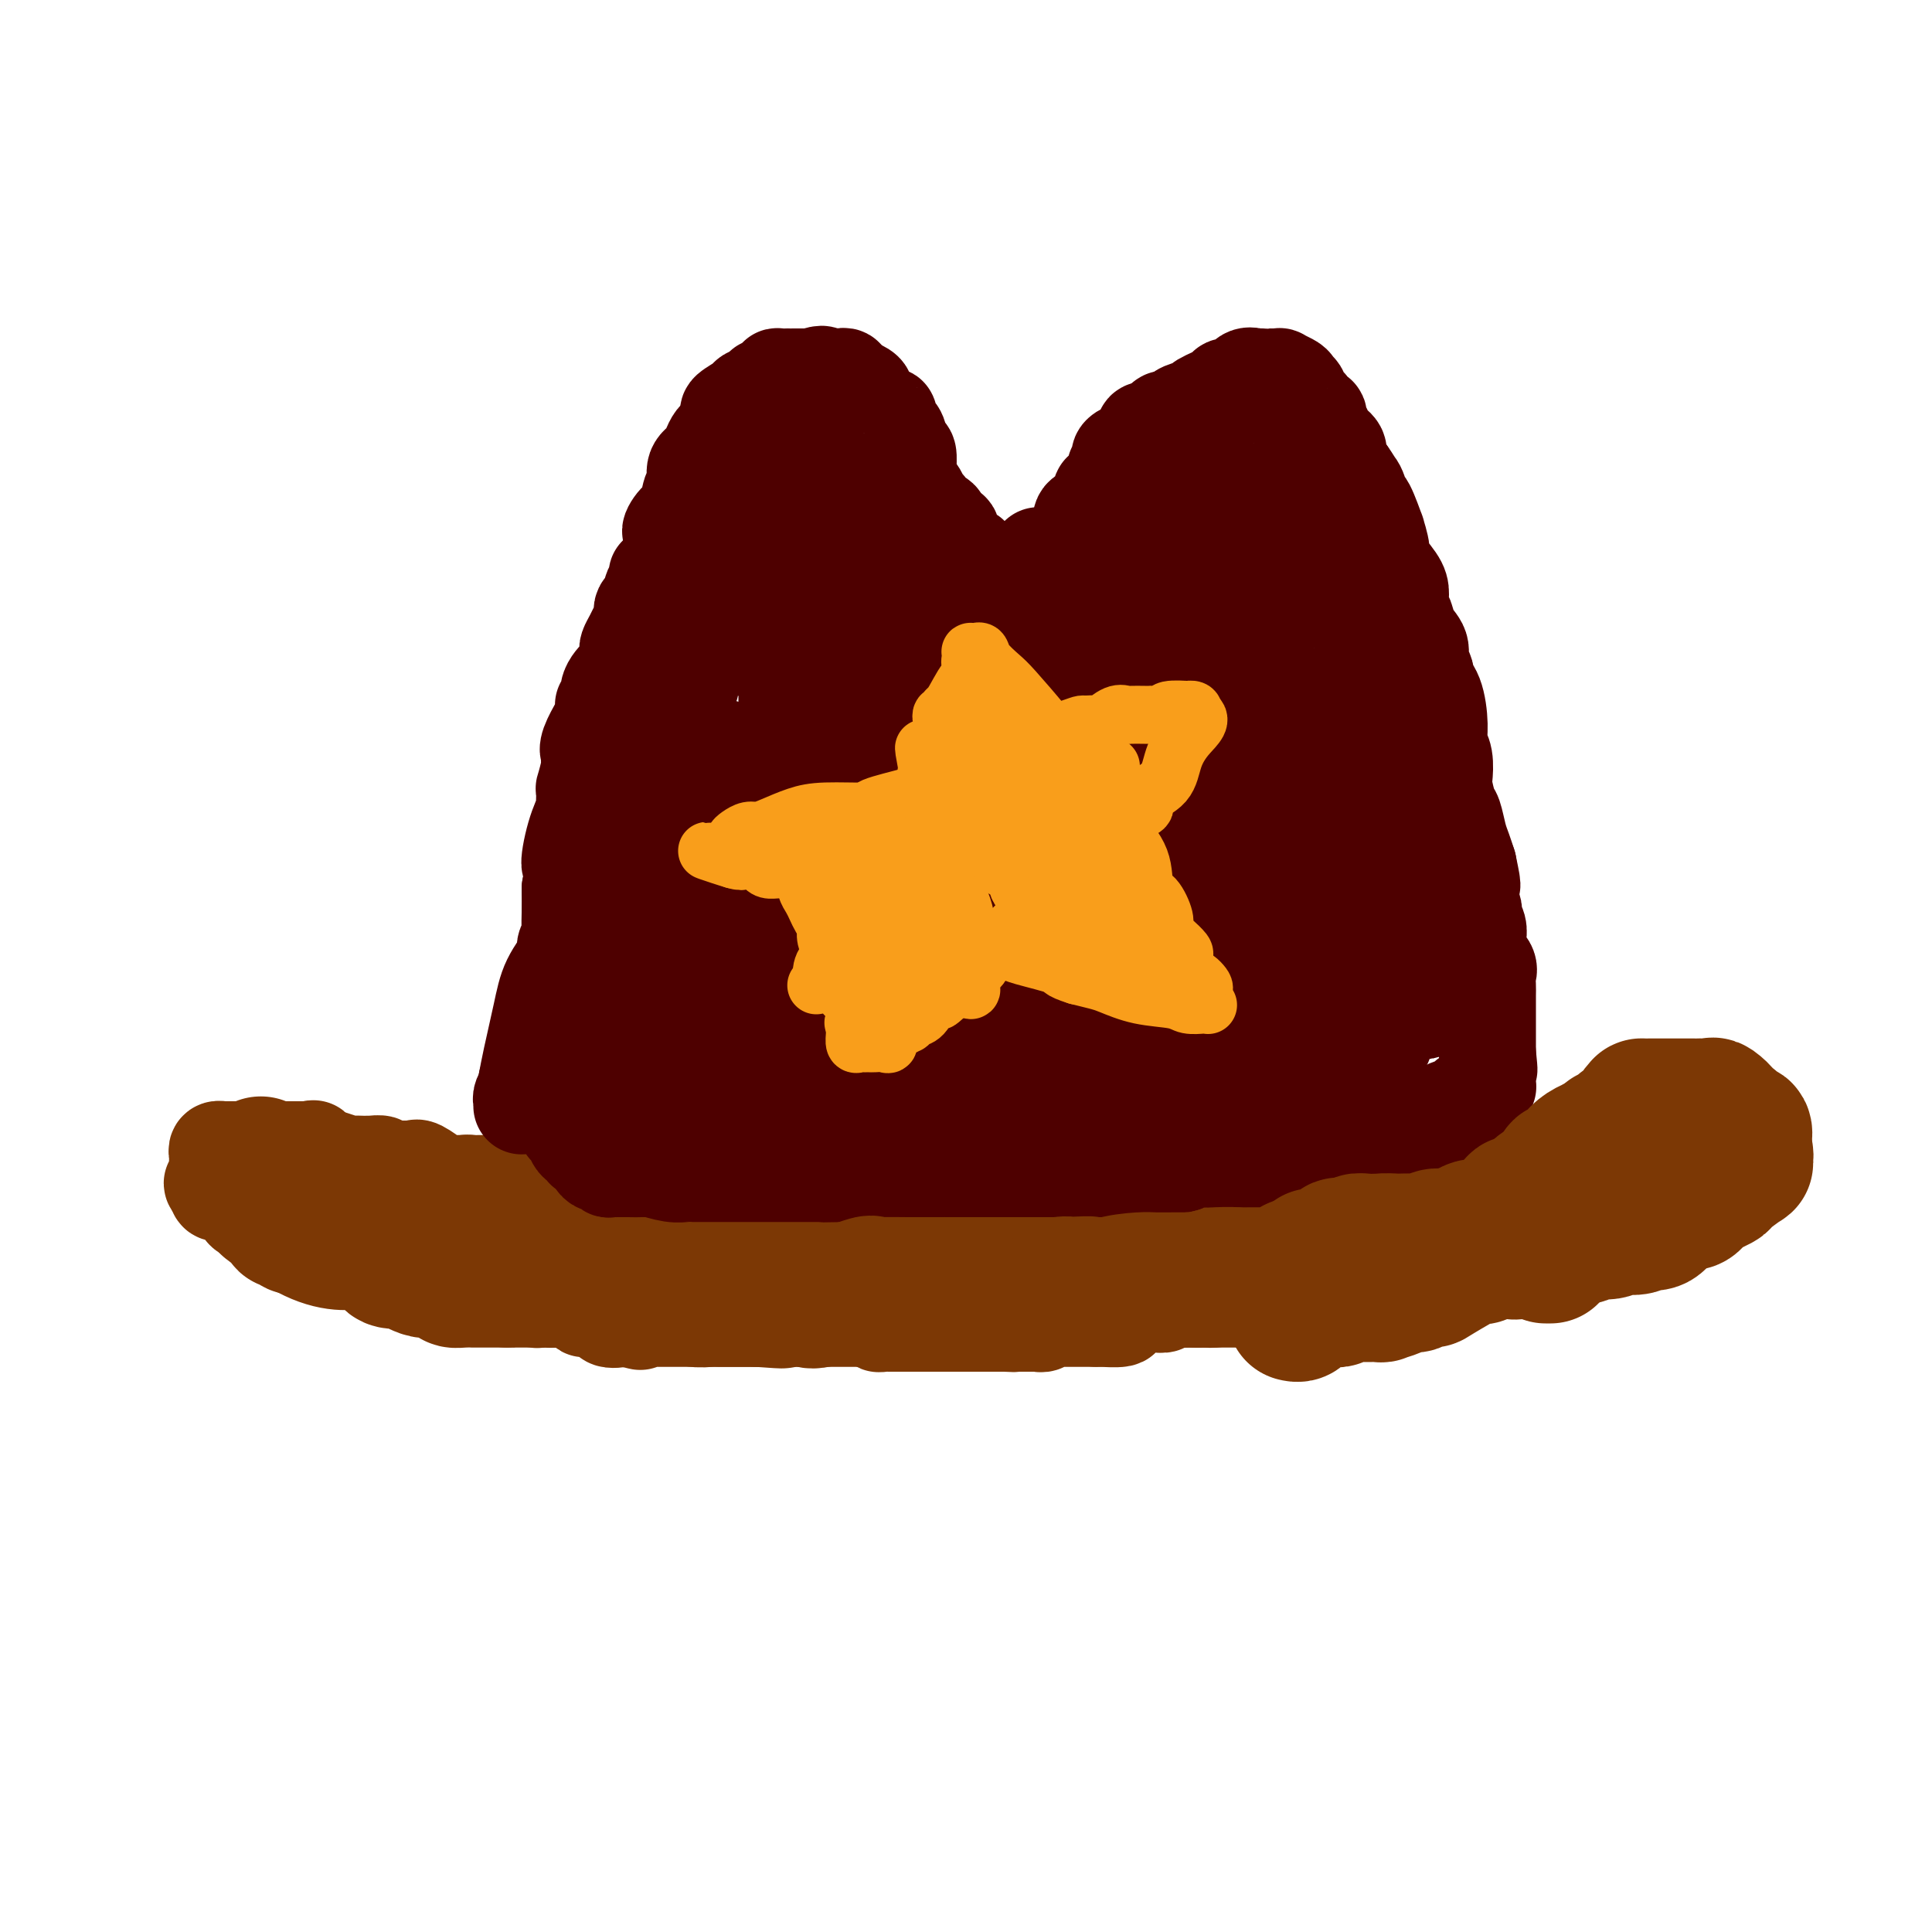 <svg viewBox='0 0 400 400' version='1.1' xmlns='http://www.w3.org/2000/svg' xmlns:xlink='http://www.w3.org/1999/xlink'><g fill='none' stroke='#7C3805' stroke-width='20' stroke-linecap='round' stroke-linejoin='round'><path d='M57,253c-0.198,0.053 -0.395,0.105 0,0c0.395,-0.105 1.384,-0.369 2,0c0.616,0.369 0.861,1.371 1,2c0.139,0.629 0.173,0.887 1,1c0.827,0.113 2.446,0.083 3,0c0.554,-0.083 0.043,-0.218 0,0c-0.043,0.218 0.384,0.789 1,1c0.616,0.211 1.422,0.060 2,0c0.578,-0.060 0.928,-0.030 1,0c0.072,0.030 -0.134,0.061 0,0c0.134,-0.061 0.609,-0.212 1,0c0.391,0.212 0.697,0.789 1,1c0.303,0.211 0.601,0.057 1,0c0.399,-0.057 0.897,-0.015 1,0c0.103,0.015 -0.189,0.004 0,0c0.189,-0.004 0.859,-0.001 1,0c0.141,0.001 -0.245,0.000 0,0c0.245,-0.000 1.123,-0.000 2,0'/><path d='M75,258c2.740,0.939 0.590,0.788 0,1c-0.590,0.212 0.381,0.789 1,1c0.619,0.211 0.887,0.057 1,0c0.113,-0.057 0.072,-0.015 0,0c-0.072,0.015 -0.173,0.004 0,0c0.173,-0.004 0.621,-0.001 1,0c0.379,0.001 0.690,0.000 1,0c0.310,-0.000 0.618,0.000 1,0c0.382,-0.000 0.837,-0.001 1,0c0.163,0.001 0.032,0.004 0,0c-0.032,-0.004 0.033,-0.015 0,0c-0.033,0.015 -0.164,0.057 0,0c0.164,-0.057 0.623,-0.213 1,0c0.377,0.213 0.673,0.796 1,1c0.327,0.204 0.687,0.031 1,0c0.313,-0.031 0.581,0.082 1,0c0.419,-0.082 0.989,-0.358 1,0c0.011,0.358 -0.535,1.350 0,2c0.535,0.650 2.153,0.959 3,1c0.847,0.041 0.924,-0.185 1,0c0.076,0.185 0.153,0.782 1,1c0.847,0.218 2.465,0.059 3,0c0.535,-0.059 -0.011,-0.016 0,0c0.011,0.016 0.580,0.004 1,0c0.420,-0.004 0.691,-0.001 1,0c0.309,0.001 0.654,0.001 1,0'/><path d='M97,265c3.647,1.083 1.765,0.290 1,0c-0.765,-0.290 -0.412,-0.078 0,0c0.412,0.078 0.884,0.021 1,0c0.116,-0.021 -0.124,-0.006 0,0c0.124,0.006 0.612,0.001 1,0c0.388,-0.001 0.678,0.000 1,0c0.322,-0.000 0.678,-0.002 1,0c0.322,0.002 0.610,0.007 1,0c0.390,-0.007 0.881,-0.026 1,0c0.119,0.026 -0.133,0.097 0,0c0.133,-0.097 0.652,-0.362 1,0c0.348,0.362 0.526,1.351 1,2c0.474,0.649 1.243,0.958 2,1c0.757,0.042 1.501,-0.185 2,0c0.499,0.185 0.752,0.781 1,1c0.248,0.219 0.490,0.061 1,0c0.510,-0.061 1.289,-0.027 2,0c0.711,0.027 1.356,0.045 2,0c0.644,-0.045 1.288,-0.155 2,0c0.712,0.155 1.491,0.575 2,1c0.509,0.425 0.746,0.853 1,1c0.254,0.147 0.523,0.011 1,0c0.477,-0.011 1.161,0.102 2,0c0.839,-0.102 1.833,-0.419 2,0c0.167,0.419 -0.494,1.574 0,2c0.494,0.426 2.141,0.122 3,0c0.859,-0.122 0.929,-0.061 1,0'/><path d='M130,273c5.068,1.238 1.239,0.332 0,0c-1.239,-0.332 0.112,-0.089 1,0c0.888,0.089 1.313,0.024 2,0c0.687,-0.024 1.637,-0.006 2,0c0.363,0.006 0.139,0.002 0,0c-0.139,-0.002 -0.193,-0.000 0,0c0.193,0.000 0.633,0.000 1,0c0.367,-0.000 0.661,-0.000 1,0c0.339,0.000 0.722,0.000 1,0c0.278,-0.000 0.450,-0.000 1,0c0.550,0.000 1.478,0.000 2,0c0.522,-0.000 0.637,-0.000 1,0c0.363,0.000 0.972,0.000 1,0c0.028,-0.000 -0.525,-0.000 0,0c0.525,0.000 2.130,0.000 3,0c0.870,-0.000 1.007,-0.000 1,0c-0.007,0.000 -0.157,0.000 0,0c0.157,-0.000 0.620,-0.000 1,0c0.380,0.000 0.675,0.000 1,0c0.325,-0.000 0.679,-0.000 1,0c0.321,0.000 0.611,0.000 1,0c0.389,-0.000 0.879,-0.000 1,0c0.121,0.000 -0.126,0.000 0,0c0.126,-0.000 0.625,-0.000 1,0c0.375,0.000 0.626,0.000 1,0c0.374,0.000 0.870,0.000 1,0c0.130,0.000 -0.106,0.000 0,0c0.106,0.000 0.554,0.000 1,0c0.446,0.000 0.889,0.000 1,0c0.111,0.000 -0.111,0.000 0,0c0.111,0.000 0.556,0.000 1,0'/><path d='M158,273c4.621,0.000 2.174,0.000 1,0c-1.174,0.000 -1.076,0.000 0,0c1.076,0.000 3.129,0.000 4,0c0.871,0.000 0.558,0.000 1,0c0.442,0.000 1.638,0.000 2,0c0.362,0.000 -0.110,0.000 0,0c0.110,0.000 0.803,-0.000 1,0c0.197,0.000 -0.101,0.000 0,0c0.101,-0.000 0.601,0.000 1,0c0.399,0.000 0.698,0.000 1,0c0.302,0.000 0.606,0.000 1,0c0.394,-0.000 0.879,0.000 1,0c0.121,0.000 -0.122,0.000 0,0c0.122,0.000 0.607,0.000 1,0c0.393,0.000 0.692,0.000 1,0c0.308,0.000 0.624,0.000 1,0c0.376,0.000 0.812,0.000 1,0c0.188,0.000 0.127,0.000 0,0c-0.127,0.000 -0.322,0.000 0,0c0.322,0.000 1.161,0.000 2,0c0.839,0.000 1.679,0.000 2,0c0.321,0.000 0.125,0.000 0,0c-0.125,0.000 -0.179,0.000 0,0c0.179,0.000 0.589,0.000 1,0'/><path d='M180,273c3.812,0.226 2.341,0.793 2,1c-0.341,0.207 0.446,0.056 1,0c0.554,-0.056 0.873,-0.015 1,0c0.127,0.015 0.062,0.004 0,0c-0.062,-0.004 -0.121,-0.001 0,0c0.121,0.001 0.423,0.000 1,0c0.577,-0.000 1.429,-0.000 2,0c0.571,0.000 0.859,0.000 1,0c0.141,-0.000 0.133,-0.000 0,0c-0.133,0.000 -0.391,0.000 0,0c0.391,-0.000 1.432,-0.000 2,0c0.568,0.000 0.663,0.000 1,0c0.337,-0.000 0.917,-0.000 1,0c0.083,0.000 -0.333,0.000 0,0c0.333,-0.000 1.413,-0.000 2,0c0.587,0.000 0.682,0.000 1,0c0.318,-0.000 0.859,-0.000 1,0c0.141,0.000 -0.117,0.000 0,0c0.117,-0.000 0.609,-0.000 1,0c0.391,0.000 0.682,0.000 1,0c0.318,-0.000 0.662,-0.000 1,0c0.338,0.000 0.669,0.000 1,0c0.331,-0.000 0.662,-0.000 1,0c0.338,0.000 0.682,0.000 1,0c0.318,-0.000 0.610,-0.000 1,0c0.390,0.000 0.878,-0.000 1,0c0.122,0.000 -0.122,-0.000 0,0c0.122,0.000 0.610,-0.000 1,0c0.390,0.000 0.682,-0.000 1,0c0.318,0.000 0.662,0.000 1,0c0.338,0.000 0.669,0.000 1,0'/><path d='M208,274c4.207,0.155 0.724,0.041 0,0c-0.724,-0.041 1.312,-0.011 2,0c0.688,0.011 0.029,0.003 0,0c-0.029,-0.003 0.570,-0.001 1,0c0.430,0.001 0.689,-0.000 1,0c0.311,0.000 0.675,0.001 1,0c0.325,-0.001 0.612,-0.004 1,0c0.388,0.004 0.878,0.015 1,0c0.122,-0.015 -0.122,-0.057 0,0c0.122,0.057 0.610,0.211 1,0c0.390,-0.211 0.681,-0.789 1,-1c0.319,-0.211 0.666,-0.057 1,0c0.334,0.057 0.653,0.015 1,0c0.347,-0.015 0.720,-0.004 1,0c0.280,0.004 0.465,0.001 1,0c0.535,-0.001 1.418,-0.000 2,0c0.582,0.000 0.863,0.000 1,0c0.137,-0.000 0.129,-0.000 0,0c-0.129,0.000 -0.381,0.000 0,0c0.381,-0.000 1.395,-0.000 2,0c0.605,0.000 0.803,0.000 1,0'/><path d='M227,273c3.231,-0.151 1.808,-0.029 1,0c-0.808,0.029 -1.000,-0.034 0,0c1.000,0.034 3.191,0.167 4,0c0.809,-0.167 0.237,-0.633 0,-1c-0.237,-0.367 -0.137,-0.633 1,-1c1.137,-0.367 3.312,-0.834 4,-1c0.688,-0.166 -0.111,-0.030 0,0c0.111,0.030 1.133,-0.044 2,0c0.867,0.044 1.579,0.208 2,0c0.421,-0.208 0.550,-0.788 1,-1c0.450,-0.212 1.220,-0.057 2,0c0.780,0.057 1.571,0.015 2,0c0.429,-0.015 0.496,-0.004 1,0c0.504,0.004 1.444,0.001 2,0c0.556,-0.001 0.726,-0.000 1,0c0.274,0.000 0.652,0.000 1,0c0.348,-0.000 0.667,-0.000 1,0c0.333,0.000 0.681,0.000 1,0c0.319,-0.000 0.610,-0.000 1,0c0.390,0.000 0.878,0.000 1,0c0.122,-0.000 -0.122,-0.000 0,0c0.122,0.000 0.610,0.000 1,0c0.390,-0.000 0.683,-0.000 1,0c0.317,0.000 0.659,0.000 1,0c0.341,-0.000 0.683,-0.000 1,0c0.317,0.000 0.610,0.000 1,0c0.390,-0.000 0.878,-0.000 1,0c0.122,0.000 -0.122,0.000 0,0c0.122,-0.000 0.610,-0.000 1,0c0.390,0.000 0.683,0.000 1,0c0.317,-0.000 0.659,-0.000 1,0'/><path d='M264,269c5.676,-0.619 1.367,-0.166 0,0c-1.367,0.166 0.207,0.044 1,0c0.793,-0.044 0.804,-0.012 1,0c0.196,0.012 0.577,0.003 1,0c0.423,-0.003 0.887,-0.000 1,0c0.113,0.000 -0.124,-0.003 0,0c0.124,0.003 0.608,0.011 1,0c0.392,-0.011 0.690,-0.041 1,0c0.310,0.041 0.632,0.155 1,0c0.368,-0.155 0.784,-0.577 1,-1c0.216,-0.423 0.234,-0.845 1,-1c0.766,-0.155 2.279,-0.042 3,0c0.721,0.042 0.649,0.012 1,0c0.351,-0.012 1.126,-0.007 2,0c0.874,0.007 1.846,0.017 2,0c0.154,-0.017 -0.510,-0.061 0,0c0.510,0.061 2.196,0.226 3,0c0.804,-0.226 0.728,-0.844 1,-1c0.272,-0.156 0.892,0.151 1,0c0.108,-0.151 -0.297,-0.759 0,-1c0.297,-0.241 1.296,-0.116 2,0c0.704,0.116 1.115,0.224 2,0c0.885,-0.224 2.246,-0.781 3,-1c0.754,-0.219 0.900,-0.100 1,0c0.100,0.100 0.152,0.181 1,0c0.848,-0.181 2.490,-0.623 3,-1c0.510,-0.377 -0.112,-0.689 0,-1c0.112,-0.311 0.958,-0.619 2,-1c1.042,-0.381 2.281,-0.833 3,-1c0.719,-0.167 0.920,-0.048 1,0c0.080,0.048 0.040,0.024 0,0'/><path d='M304,260c6.674,-1.409 3.361,-0.430 2,0c-1.361,0.430 -0.768,0.311 0,0c0.768,-0.311 1.711,-0.815 2,-1c0.289,-0.185 -0.076,-0.049 0,0c0.076,0.049 0.593,0.013 1,0c0.407,-0.013 0.705,-0.004 1,0c0.295,0.004 0.586,0.001 1,0c0.414,-0.001 0.951,-0.000 1,0c0.049,0.000 -0.390,0.000 0,0c0.390,-0.000 1.610,-0.000 2,0c0.390,0.000 -0.049,0.000 0,0c0.049,-0.000 0.585,-0.000 1,0c0.415,0.000 0.707,0.001 1,0c0.293,-0.001 0.585,-0.003 1,0c0.415,0.003 0.951,0.012 1,0c0.049,-0.012 -0.390,-0.045 0,0c0.390,0.045 1.610,0.169 2,0c0.390,-0.169 -0.049,-0.632 0,-1c0.049,-0.368 0.585,-0.641 1,-1c0.415,-0.359 0.707,-0.804 1,-1c0.293,-0.196 0.587,-0.141 1,0c0.413,0.141 0.945,0.370 1,0c0.055,-0.370 -0.367,-1.338 0,-2c0.367,-0.662 1.523,-1.018 2,-1c0.477,0.018 0.274,0.408 0,0c-0.274,-0.408 -0.620,-1.615 0,-2c0.620,-0.385 2.208,0.051 3,0c0.792,-0.051 0.790,-0.591 1,-1c0.210,-0.409 0.631,-0.688 1,-1c0.369,-0.312 0.684,-0.656 1,-1'/><path d='M332,248c2.034,-1.641 1.119,-0.242 1,0c-0.119,0.242 0.558,-0.671 1,-1c0.442,-0.329 0.648,-0.073 1,0c0.352,0.073 0.850,-0.037 1,0c0.150,0.037 -0.048,0.220 0,0c0.048,-0.220 0.342,-0.843 1,-1c0.658,-0.157 1.682,0.150 2,0c0.318,-0.150 -0.069,-0.759 0,-1c0.069,-0.241 0.593,-0.116 1,0c0.407,0.116 0.696,0.224 1,0c0.304,-0.224 0.621,-0.778 1,-1c0.379,-0.222 0.819,-0.112 1,0c0.181,0.112 0.104,0.227 0,0c-0.104,-0.227 -0.235,-0.797 0,-1c0.235,-0.203 0.837,-0.040 1,0c0.163,0.040 -0.114,-0.042 0,0c0.114,0.042 0.619,0.207 1,0c0.381,-0.207 0.638,-0.788 1,-1c0.362,-0.212 0.828,-0.057 1,0c0.172,0.057 0.049,0.016 0,0c-0.049,-0.016 -0.025,-0.008 0,0'/><path d='M59,254c0.081,0.001 0.162,0.001 0,0c-0.162,-0.001 -0.568,-0.004 -1,0c-0.432,0.004 -0.889,0.016 -1,0c-0.111,-0.016 0.124,-0.060 0,0c-0.124,0.060 -0.606,0.222 -1,0c-0.394,-0.222 -0.701,-0.829 -1,-1c-0.299,-0.171 -0.590,0.095 -1,0c-0.410,-0.095 -0.937,-0.550 -1,-1c-0.063,-0.450 0.339,-0.894 0,-1c-0.339,-0.106 -1.418,0.125 -2,0c-0.582,-0.125 -0.668,-0.608 -1,-1c-0.332,-0.392 -0.911,-0.694 -1,-1c-0.089,-0.306 0.312,-0.617 0,-1c-0.312,-0.383 -1.338,-0.837 -2,-1c-0.662,-0.163 -0.961,-0.033 -1,0c-0.039,0.033 0.182,-0.030 0,0c-0.182,0.030 -0.766,0.151 -1,0c-0.234,-0.151 -0.117,-0.576 0,-1'/><path d='M45,246c-2.166,-1.477 -0.580,-1.170 0,-1c0.580,0.170 0.155,0.204 0,0c-0.155,-0.204 -0.042,-0.647 0,-1c0.042,-0.353 0.011,-0.616 0,-1c-0.011,-0.384 -0.003,-0.891 0,-1c0.003,-0.109 0.001,0.178 0,0c-0.001,-0.178 -0.001,-0.822 0,-1c0.001,-0.178 0.004,0.110 0,0c-0.004,-0.110 -0.016,-0.618 0,-1c0.016,-0.382 0.058,-0.638 0,-1c-0.058,-0.362 -0.218,-0.829 0,-1c0.218,-0.171 0.814,-0.046 1,0c0.186,0.046 -0.037,0.012 0,0c0.037,-0.012 0.333,-0.003 1,0c0.667,0.003 1.706,0.001 2,0c0.294,-0.001 -0.158,-0.000 0,0c0.158,0.000 0.925,0.000 1,0c0.075,-0.000 -0.542,-0.000 0,0c0.542,0.000 2.244,0.000 3,0c0.756,-0.000 0.567,-0.000 1,0c0.433,0.000 1.487,0.000 2,0c0.513,-0.000 0.484,-0.000 1,0c0.516,0.000 1.576,0.000 2,0c0.424,-0.000 0.212,-0.000 0,0'/><path d='M59,238c2.322,-0.000 2.127,-0.000 2,0c-0.127,0.000 -0.188,0.001 0,0c0.188,-0.001 0.623,-0.002 1,0c0.377,0.002 0.696,0.008 1,0c0.304,-0.008 0.592,-0.031 1,0c0.408,0.031 0.937,0.117 1,0c0.063,-0.117 -0.339,-0.438 0,0c0.339,0.438 1.419,1.633 2,2c0.581,0.367 0.663,-0.094 1,0c0.337,0.094 0.930,0.743 1,1c0.070,0.257 -0.383,0.121 0,0c0.383,-0.121 1.603,-0.229 2,0c0.397,0.229 -0.031,0.793 0,1c0.031,0.207 0.519,0.056 1,0c0.481,-0.056 0.956,-0.016 1,0c0.044,0.016 -0.343,0.007 0,0c0.343,-0.007 1.415,-0.013 2,0c0.585,0.013 0.682,0.046 1,0c0.318,-0.046 0.859,-0.171 1,0c0.141,0.171 -0.116,0.638 0,1c0.116,0.362 0.605,0.619 1,1c0.395,0.381 0.697,0.887 1,1c0.303,0.113 0.606,-0.167 1,0c0.394,0.167 0.878,0.780 1,1c0.122,0.220 -0.119,0.048 0,0c0.119,-0.048 0.599,0.028 1,0c0.401,-0.028 0.723,-0.161 1,0c0.277,0.161 0.508,0.618 1,1c0.492,0.382 1.246,0.691 2,1'/><path d='M86,248c4.086,1.785 0.800,1.247 0,1c-0.800,-0.247 0.885,-0.202 2,0c1.115,0.202 1.661,0.562 2,1c0.339,0.438 0.471,0.954 1,1c0.529,0.046 1.456,-0.377 2,0c0.544,0.377 0.707,1.554 1,2c0.293,0.446 0.718,0.161 1,0c0.282,-0.161 0.422,-0.197 1,0c0.578,0.197 1.594,0.628 2,1c0.406,0.372 0.203,0.686 0,1'/><path d='M98,255c2.113,1.022 1.397,0.077 1,0c-0.397,-0.077 -0.474,0.715 0,1c0.474,0.285 1.498,0.062 2,0c0.502,-0.062 0.482,0.036 1,0c0.518,-0.036 1.574,-0.206 2,0c0.426,0.206 0.222,0.787 0,1c-0.222,0.213 -0.463,0.057 0,0c0.463,-0.057 1.630,-0.016 2,0c0.370,0.016 -0.055,0.008 0,0c0.055,-0.008 0.592,-0.016 1,0c0.408,0.016 0.687,0.057 1,0c0.313,-0.057 0.661,-0.211 1,0c0.339,0.211 0.669,0.789 1,1c0.331,0.211 0.662,0.056 1,0c0.338,-0.056 0.682,-0.012 1,0c0.318,0.012 0.610,-0.007 1,0c0.390,0.007 0.878,0.040 1,0c0.122,-0.040 -0.122,-0.154 0,0c0.122,0.154 0.610,0.577 1,1c0.390,0.423 0.682,0.845 1,1c0.318,0.155 0.664,0.041 1,0c0.336,-0.041 0.664,-0.011 1,0c0.336,0.011 0.681,0.003 1,0c0.319,-0.003 0.611,-0.001 1,0c0.389,0.001 0.874,0.000 1,0c0.126,-0.000 -0.107,-0.000 0,0c0.107,0.000 0.553,0.000 1,0'/><path d='M122,260c4.042,0.996 2.148,0.985 2,1c-0.148,0.015 1.452,0.057 2,0c0.548,-0.057 0.045,-0.211 0,0c-0.045,0.211 0.368,0.789 1,1c0.632,0.211 1.482,0.057 2,0c0.518,-0.057 0.703,-0.015 1,0c0.297,0.015 0.707,0.004 1,0c0.293,-0.004 0.470,-0.001 1,0c0.530,0.001 1.413,0.000 2,0c0.587,-0.000 0.877,-0.000 1,0c0.123,0.000 0.079,0.000 0,0c-0.079,-0.000 -0.193,-0.000 0,0c0.193,0.000 0.692,0.000 1,0c0.308,-0.000 0.425,-0.000 1,0c0.575,0.000 1.607,0.000 2,0c0.393,-0.000 0.146,-0.000 0,0c-0.146,0.000 -0.193,0.000 0,0c0.193,-0.000 0.625,-0.000 1,0c0.375,0.000 0.693,0.000 1,0c0.307,-0.000 0.604,-0.000 1,0c0.396,0.000 0.893,0.000 1,0c0.107,-0.000 -0.174,-0.000 0,0c0.174,0.000 0.804,0.000 1,0c0.196,-0.000 -0.040,-0.000 0,0c0.040,0.000 0.357,0.000 1,0c0.643,-0.000 1.612,-0.000 2,0c0.388,0.000 0.194,0.000 0,0'/><path d='M147,262c4.101,0.306 1.854,0.072 1,0c-0.854,-0.072 -0.316,0.019 0,0c0.316,-0.019 0.410,-0.149 1,0c0.590,0.149 1.676,0.576 2,1c0.324,0.424 -0.115,0.846 0,1c0.115,0.154 0.785,0.041 1,0c0.215,-0.041 -0.026,-0.011 0,0c0.026,0.011 0.318,0.003 1,0c0.682,-0.003 1.755,-0.001 2,0c0.245,0.001 -0.337,-0.001 0,0c0.337,0.001 1.592,0.004 2,0c0.408,-0.004 -0.031,-0.015 0,0c0.031,0.015 0.532,0.057 1,0c0.468,-0.057 0.904,-0.212 1,0c0.096,0.212 -0.149,0.793 0,1c0.149,0.207 0.691,0.041 1,0c0.309,-0.041 0.383,0.041 1,0c0.617,-0.041 1.775,-0.207 2,0c0.225,0.207 -0.483,0.788 0,1c0.483,0.212 2.157,0.057 3,0c0.843,-0.057 0.855,-0.015 1,0c0.145,0.015 0.424,0.004 1,0c0.576,-0.004 1.451,-0.001 2,0c0.549,0.001 0.774,0.000 1,0c0.226,-0.000 0.452,-0.000 1,0c0.548,0.000 1.417,0.000 2,0c0.583,-0.000 0.881,-0.000 1,0c0.119,0.000 0.060,0.000 0,0'/><path d='M175,266c4.741,0.619 2.593,0.166 2,0c-0.593,-0.166 0.370,-0.044 1,0c0.630,0.044 0.928,0.012 1,0c0.072,-0.012 -0.083,-0.003 0,0c0.083,0.003 0.402,0.001 1,0c0.598,-0.001 1.473,-0.000 2,0c0.527,0.000 0.706,0.000 1,0c0.294,-0.000 0.704,-0.000 1,0c0.296,0.000 0.477,0.000 1,0c0.523,-0.000 1.388,-0.000 2,0c0.612,0.000 0.970,0.000 1,0c0.030,-0.000 -0.269,-0.000 0,0c0.269,0.000 1.104,0.000 2,0c0.896,-0.000 1.851,-0.000 2,0c0.149,0.000 -0.508,0.000 0,0c0.508,-0.000 2.181,-0.000 3,0c0.819,0.000 0.784,0.000 1,0c0.216,-0.000 0.683,-0.000 1,0c0.317,0.000 0.484,0.000 1,0c0.516,-0.000 1.382,-0.000 2,0c0.618,0.000 0.986,0.000 1,0c0.014,-0.000 -0.328,-0.000 0,0c0.328,0.000 1.327,0.000 2,0c0.673,0.000 1.020,0.000 1,0c-0.020,0.000 -0.409,0.000 0,0c0.409,0.000 1.615,0.000 2,0c0.385,0.000 -0.052,0.000 0,0c0.052,0.000 0.591,0.000 1,0c0.409,0.000 0.687,0.000 1,0c0.313,0.000 0.661,0.000 1,0c0.339,0.000 0.670,0.000 1,0'/><path d='M210,266c5.367,0.000 1.283,0.000 0,0c-1.283,0.000 0.233,0.000 1,0c0.767,0.000 0.784,0.000 1,0c0.216,0.000 0.630,0.000 1,0c0.370,0.000 0.694,0.000 1,0c0.306,0.000 0.593,0.000 1,0c0.407,-0.000 0.934,-0.000 1,0c0.066,0.000 -0.329,0.000 0,0c0.329,-0.000 1.383,-0.000 2,0c0.617,0.000 0.796,0.000 1,0c0.204,-0.000 0.432,-0.000 1,0c0.568,0.000 1.476,0.000 2,0c0.524,-0.000 0.665,-0.000 1,0c0.335,0.000 0.863,0.000 1,0c0.137,-0.000 -0.117,-0.000 0,0c0.117,0.000 0.605,0.000 1,0c0.395,-0.000 0.698,-0.000 1,0c0.302,0.000 0.605,0.000 1,0c0.395,-0.000 0.884,-0.000 1,0c0.116,0.000 -0.141,0.000 0,0c0.141,-0.000 0.681,-0.000 1,0c0.319,0.000 0.418,0.000 1,0c0.582,-0.000 1.647,-0.000 2,0c0.353,0.000 -0.007,0.001 0,0c0.007,-0.001 0.380,-0.003 1,0c0.620,0.003 1.486,0.011 2,0c0.514,-0.011 0.677,-0.041 1,0c0.323,0.041 0.807,0.155 1,0c0.193,-0.155 0.097,-0.577 0,-1'/><path d='M237,265c4.087,-0.152 0.806,-0.030 0,0c-0.806,0.030 0.863,-0.030 2,0c1.137,0.030 1.743,0.152 2,0c0.257,-0.152 0.164,-0.577 0,-1c-0.164,-0.423 -0.399,-0.846 0,-1c0.399,-0.154 1.430,-0.041 2,0c0.570,0.041 0.678,0.011 1,0c0.322,-0.011 0.860,-0.003 1,0c0.140,0.003 -0.116,0.001 0,0c0.116,-0.001 0.605,-0.000 1,0c0.395,0.000 0.698,0.000 1,0'/><path d='M247,263c1.697,-0.305 0.940,-0.067 1,0c0.060,0.067 0.937,-0.038 2,0c1.063,0.038 2.313,0.221 3,0c0.687,-0.221 0.813,-0.844 1,-1c0.187,-0.156 0.436,0.154 1,0c0.564,-0.154 1.443,-0.773 2,-1c0.557,-0.227 0.793,-0.061 1,0c0.207,0.061 0.384,0.017 1,0c0.616,-0.017 1.670,-0.008 2,0c0.330,0.008 -0.065,0.016 0,0c0.065,-0.016 0.591,-0.057 1,0c0.409,0.057 0.702,0.211 1,0c0.298,-0.211 0.600,-0.789 1,-1c0.400,-0.211 0.898,-0.056 1,0c0.102,0.056 -0.194,0.012 0,0c0.194,-0.012 0.876,0.008 1,0c0.124,-0.008 -0.309,-0.045 0,0c0.309,0.045 1.362,0.171 2,0c0.638,-0.171 0.863,-0.638 1,-1c0.137,-0.362 0.186,-0.619 0,-1c-0.186,-0.381 -0.607,-0.887 0,-1c0.607,-0.113 2.242,0.167 3,0c0.758,-0.167 0.640,-0.781 1,-1c0.360,-0.219 1.197,-0.045 2,0c0.803,0.045 1.573,-0.041 2,0c0.427,0.041 0.512,0.207 1,0c0.488,-0.207 1.378,-0.787 2,-1c0.622,-0.213 0.975,-0.057 1,0c0.025,0.057 -0.279,0.016 0,0c0.279,-0.016 1.139,-0.008 2,0'/><path d='M283,255c5.752,-1.233 2.133,-0.315 1,0c-1.133,0.315 0.221,0.028 1,0c0.779,-0.028 0.982,0.203 1,0c0.018,-0.203 -0.149,-0.839 0,-1c0.149,-0.161 0.613,0.153 1,0c0.387,-0.153 0.695,-0.773 1,-1c0.305,-0.227 0.607,-0.061 1,0c0.393,0.061 0.879,0.017 1,0c0.121,-0.017 -0.121,-0.008 0,0c0.121,0.008 0.606,0.016 1,0c0.394,-0.016 0.698,-0.056 1,0c0.302,0.056 0.602,0.207 1,0c0.398,-0.207 0.894,-0.773 1,-1c0.106,-0.227 -0.179,-0.114 0,0c0.179,0.114 0.822,0.228 1,0c0.178,-0.228 -0.110,-0.797 0,-1c0.110,-0.203 0.617,-0.039 1,0c0.383,0.039 0.642,-0.046 1,0c0.358,0.046 0.814,0.223 1,0c0.186,-0.223 0.102,-0.846 0,-1c-0.102,-0.154 -0.223,0.161 0,0c0.223,-0.161 0.789,-0.799 1,-1c0.211,-0.201 0.068,0.033 0,0c-0.068,-0.033 -0.060,-0.335 1,-1c1.060,-0.665 3.171,-1.694 4,-2c0.829,-0.306 0.377,0.110 1,0c0.623,-0.110 2.321,-0.746 3,-1c0.679,-0.254 0.340,-0.127 0,0'/><path d='M308,245c4.212,-1.504 2.241,-0.263 2,0c-0.241,0.263 1.249,-0.451 2,-1c0.751,-0.549 0.763,-0.932 1,-1c0.237,-0.068 0.697,0.178 1,0c0.303,-0.178 0.448,-0.780 1,-1c0.552,-0.220 1.510,-0.058 2,0c0.490,0.058 0.513,0.012 1,0c0.487,-0.012 1.440,0.011 2,0c0.560,-0.011 0.727,-0.056 1,0c0.273,0.056 0.651,0.211 1,0c0.349,-0.211 0.667,-0.789 1,-1c0.333,-0.211 0.681,-0.056 1,0c0.319,0.056 0.610,0.012 1,0c0.390,-0.012 0.878,0.007 1,0c0.122,-0.007 -0.121,-0.041 0,0c0.121,0.041 0.607,0.155 1,0c0.393,-0.155 0.692,-0.581 1,-1c0.308,-0.419 0.626,-0.830 1,-1c0.374,-0.170 0.806,-0.098 1,0c0.194,0.098 0.151,0.222 0,0c-0.151,-0.222 -0.408,-0.792 0,-1c0.408,-0.208 1.483,-0.056 2,0c0.517,0.056 0.477,0.016 1,0c0.523,-0.016 1.607,-0.008 2,0c0.393,0.008 0.093,0.016 0,0c-0.093,-0.016 0.021,-0.056 0,0c-0.021,0.056 -0.177,0.208 0,0c0.177,-0.208 0.687,-0.778 1,-1c0.313,-0.222 0.431,-0.098 1,0c0.569,0.098 1.591,0.171 2,0c0.409,-0.171 0.204,-0.585 0,-1'/><path d='M339,236c4.764,-1.635 1.175,-1.223 0,-1c-1.175,0.223 0.062,0.256 1,0c0.938,-0.256 1.575,-0.801 2,-1c0.425,-0.199 0.638,-0.053 1,0c0.362,0.053 0.871,0.014 1,0c0.129,-0.014 -0.124,-0.004 0,0c0.124,0.004 0.625,0.001 1,0c0.375,-0.001 0.625,-0.000 1,0c0.375,0.000 0.874,0.000 1,0c0.126,-0.000 -0.120,-0.000 0,0c0.120,0.000 0.605,0.000 1,0c0.395,-0.000 0.698,-0.000 1,0c0.302,0.000 0.603,0.000 1,0c0.397,-0.000 0.891,-0.001 1,0c0.109,0.001 -0.167,0.003 0,0c0.167,-0.003 0.777,-0.011 1,0c0.223,0.011 0.060,0.041 0,0c-0.060,-0.041 -0.017,-0.155 0,0c0.017,0.155 0.009,0.577 0,1'/><path d='M352,235c1.994,0.088 0.479,0.808 0,1c-0.479,0.192 0.079,-0.145 0,0c-0.079,0.145 -0.796,0.771 -1,1c-0.204,0.229 0.103,0.061 0,0c-0.103,-0.061 -0.616,-0.016 -1,0c-0.384,0.016 -0.639,0.004 -1,0c-0.361,-0.004 -0.828,-0.001 -1,0c-0.172,0.001 -0.049,0.000 0,0c0.049,-0.000 0.025,-0.000 0,0'/><path d='M52,247c0.025,-0.334 0.049,-0.668 0,-1c-0.049,-0.332 -0.172,-0.662 0,-1c0.172,-0.338 0.639,-0.683 1,-1c0.361,-0.317 0.618,-0.606 1,-1c0.382,-0.394 0.890,-0.894 1,-1c0.110,-0.106 -0.178,0.182 0,0c0.178,-0.182 0.822,-0.833 1,-1c0.178,-0.167 -0.111,0.151 0,0c0.111,-0.151 0.621,-0.773 1,-1c0.379,-0.227 0.627,-0.061 1,0c0.373,0.061 0.870,0.016 1,0c0.130,-0.016 -0.107,-0.004 0,0c0.107,0.004 0.557,0.001 1,0c0.443,-0.001 0.879,-0.000 1,0c0.121,0.000 -0.073,0.000 0,0c0.073,-0.000 0.411,-0.000 1,0c0.589,0.000 1.428,0.000 2,0c0.572,-0.000 0.878,-0.000 1,0c0.122,0.000 0.061,0.000 0,0'/><path d='M65,240c1.903,0.016 2.660,0.057 3,0c0.340,-0.057 0.262,-0.211 1,0c0.738,0.211 2.293,0.789 3,1c0.707,0.211 0.566,0.057 1,0c0.434,-0.057 1.445,-0.016 2,0c0.555,0.016 0.656,0.008 1,0c0.344,-0.008 0.932,-0.016 1,0c0.068,0.016 -0.385,0.057 0,0c0.385,-0.057 1.609,-0.211 2,0c0.391,0.211 -0.050,0.789 0,1c0.050,0.211 0.591,0.057 1,0c0.409,-0.057 0.687,-0.015 1,0c0.313,0.015 0.662,0.004 1,0c0.338,-0.004 0.665,-0.000 1,0c0.335,0.000 0.679,-0.002 1,0c0.321,0.002 0.619,0.008 1,0c0.381,-0.008 0.844,-0.031 1,0c0.156,0.031 0.006,0.117 0,0c-0.006,-0.117 0.131,-0.438 1,0c0.869,0.438 2.471,1.634 3,2c0.529,0.366 -0.013,-0.098 0,0c0.013,0.098 0.582,0.758 1,1c0.418,0.242 0.686,0.065 1,0c0.314,-0.065 0.675,-0.017 1,0c0.325,0.017 0.613,0.005 1,0c0.387,-0.005 0.873,-0.001 1,0c0.127,0.001 -0.107,0.000 0,0c0.107,-0.000 0.553,-0.000 1,0'/><path d='M96,245c4.957,0.774 1.849,0.207 1,0c-0.849,-0.207 0.560,-0.056 1,0c0.440,0.056 -0.089,0.015 0,0c0.089,-0.015 0.798,-0.004 1,0c0.202,0.004 -0.101,0.001 0,0c0.101,-0.001 0.605,-0.001 1,0c0.395,0.001 0.680,0.003 1,0c0.320,-0.003 0.676,-0.011 1,0c0.324,0.011 0.616,0.041 1,0c0.384,-0.041 0.862,-0.155 1,0c0.138,0.155 -0.062,0.577 0,1c0.062,0.423 0.387,0.845 1,1c0.613,0.155 1.514,0.042 2,0c0.486,-0.042 0.558,-0.013 1,0c0.442,0.013 1.256,0.010 2,0c0.744,-0.010 1.420,-0.027 2,0c0.580,0.027 1.065,0.097 1,0c-0.065,-0.097 -0.680,-0.362 1,0c1.680,0.362 5.654,1.351 7,2c1.346,0.649 0.062,0.958 0,1c-0.062,0.042 1.097,-0.185 2,0c0.903,0.185 1.551,0.781 2,1c0.449,0.219 0.698,0.061 1,0c0.302,-0.061 0.658,-0.027 1,0c0.342,0.027 0.669,0.046 1,0c0.331,-0.046 0.666,-0.156 1,0c0.334,0.156 0.667,0.578 1,1'/><path d='M130,252c5.152,1.099 1.031,0.347 0,0c-1.031,-0.347 1.028,-0.290 2,0c0.972,0.290 0.856,0.814 1,1c0.144,0.186 0.549,0.035 1,0c0.451,-0.035 0.948,0.047 1,0c0.052,-0.047 -0.341,-0.223 0,0c0.341,0.223 1.415,0.844 2,1c0.585,0.156 0.682,-0.154 1,0c0.318,0.154 0.859,0.773 1,1c0.141,0.227 -0.116,0.061 0,0c0.116,-0.061 0.605,-0.017 1,0c0.395,0.017 0.698,0.009 1,0'/><path d='M141,255c2.141,0.691 1.992,0.917 2,1c0.008,0.083 0.173,0.022 1,0c0.827,-0.022 2.317,-0.006 3,0c0.683,0.006 0.561,0.002 1,0c0.439,-0.002 1.440,-0.000 2,0c0.560,0.000 0.680,0.000 1,0c0.320,-0.000 0.842,-0.000 1,0c0.158,0.000 -0.047,0.000 0,0c0.047,-0.000 0.345,-0.000 1,0c0.655,0.000 1.668,0.000 2,0c0.332,-0.000 -0.018,-0.000 0,0c0.018,0.000 0.404,0.000 1,0c0.596,-0.000 1.402,-0.000 2,0c0.598,0.000 0.989,0.000 1,0c0.011,-0.000 -0.358,-0.000 0,0c0.358,0.000 1.443,0.000 2,0c0.557,-0.000 0.587,-0.000 1,0c0.413,0.000 1.210,0.000 2,0c0.790,-0.000 1.574,-0.000 2,0c0.426,0.000 0.494,0.000 1,0c0.506,-0.000 1.449,-0.000 2,0c0.551,0.000 0.711,0.000 1,0c0.289,-0.000 0.708,-0.000 1,0c0.292,0.000 0.459,0.000 1,0c0.541,-0.000 1.457,-0.000 2,0c0.543,0.000 0.712,0.000 1,0c0.288,-0.000 0.696,-0.000 1,0c0.304,0.000 0.505,0.000 1,0c0.495,-0.000 1.284,-0.000 2,0c0.716,0.000 1.358,0.000 2,0'/><path d='M181,256c6.337,0.155 2.180,0.041 1,0c-1.180,-0.041 0.619,-0.011 2,0c1.381,0.011 2.345,0.003 3,0c0.655,-0.003 1.003,-0.001 1,0c-0.003,0.001 -0.355,0.000 0,0c0.355,-0.000 1.419,-0.000 2,0c0.581,0.000 0.681,0.000 1,0c0.319,-0.000 0.859,-0.000 1,0c0.141,0.000 -0.116,0.000 0,0c0.116,-0.000 0.604,-0.000 1,0c0.396,0.000 0.699,0.000 1,0c0.301,-0.000 0.601,-0.000 1,0c0.399,0.000 0.898,0.000 1,0c0.102,-0.000 -0.194,-0.000 0,0c0.194,0.000 0.877,0.000 1,0c0.123,-0.000 -0.313,-0.000 0,0c0.313,0.000 1.375,0.000 2,0c0.625,-0.000 0.812,-0.000 1,0'/><path d='M200,256c2.871,0.000 0.549,0.000 0,0c-0.549,0.000 0.675,0.000 1,0c0.325,0.000 -0.250,0.000 0,0c0.250,0.000 1.324,0.000 2,0c0.676,0.000 0.955,-0.000 1,0c0.045,0.000 -0.142,0.000 0,0c0.142,0.000 0.615,0.000 1,0c0.385,0.000 0.682,0.000 1,0c0.318,0.000 0.658,-0.000 1,0c0.342,0.000 0.688,0.000 1,0c0.312,-0.000 0.591,-0.000 1,0c0.409,0.000 0.948,0.000 1,0c0.052,-0.000 -0.385,0.000 0,0c0.385,0.000 1.591,0.000 2,0c0.409,-0.000 0.022,-0.000 0,0c-0.022,0.000 0.321,0.000 1,0c0.679,-0.000 1.692,-0.000 2,0c0.308,0.000 -0.090,0.000 0,0c0.090,-0.000 0.670,-0.000 1,0c0.330,0.000 0.412,0.000 1,0c0.588,-0.000 1.681,-0.000 2,0c0.319,0.000 -0.136,0.000 0,0c0.136,-0.000 0.863,-0.000 1,0c0.137,0.000 -0.317,0.000 0,0c0.317,-0.000 1.405,-0.000 2,0c0.595,0.000 0.698,0.000 1,0c0.302,-0.000 0.805,-0.000 1,0c0.195,0.000 0.083,0.000 0,0c-0.083,-0.000 -0.138,-0.000 0,0c0.138,0.000 0.468,0.000 1,0c0.532,0.000 1.266,0.000 2,0'/><path d='M227,256c4.429,0.000 2.000,0.000 1,0c-1.000,0.000 -0.572,0.000 0,0c0.572,0.000 1.287,0.000 2,0c0.713,0.000 1.423,0.000 2,0c0.577,0.000 1.019,-0.000 2,0c0.981,0.000 2.500,0.000 3,0c0.500,0.000 -0.020,0.000 0,0c0.020,0.000 0.579,0.000 1,0c0.421,0.000 0.705,-0.000 1,0c0.295,0.000 0.603,0.000 1,0c0.397,-0.000 0.885,-0.000 1,0c0.115,0.000 -0.142,0.000 0,0c0.142,-0.000 0.683,0.000 1,0c0.317,0.000 0.409,0.000 1,0c0.591,-0.000 1.682,-0.000 2,0c0.318,0.000 -0.135,0.000 0,0c0.135,-0.000 0.858,-0.000 1,0c0.142,0.000 -0.298,0.000 0,0c0.298,-0.000 1.333,-0.000 2,0c0.667,0.000 0.965,0.000 1,0c0.035,-0.000 -0.193,-0.000 0,0c0.193,0.000 0.807,0.000 1,0c0.193,-0.000 -0.036,-0.000 0,0c0.036,0.000 0.338,0.000 1,0c0.662,-0.000 1.683,-0.000 2,0c0.317,0.000 -0.070,0.000 0,0c0.070,-0.000 0.596,-0.000 1,0c0.404,0.000 0.686,0.000 1,0c0.314,-0.000 0.662,-0.000 1,0c0.338,0.000 0.668,0.000 1,0c0.332,0.000 0.666,0.000 1,0'/><path d='M258,256c4.909,0.000 1.683,0.000 1,0c-0.683,-0.000 1.179,-0.000 2,0c0.821,0.000 0.601,0.000 1,0c0.399,-0.000 1.418,-0.000 2,0c0.582,0.000 0.729,0.000 1,0c0.271,-0.000 0.667,-0.000 1,0c0.333,0.000 0.605,0.000 1,0c0.395,-0.000 0.914,-0.000 1,0c0.086,0.000 -0.262,0.000 0,0c0.262,-0.000 1.135,-0.000 2,0c0.865,0.000 1.723,0.000 2,0c0.277,-0.000 -0.027,-0.000 0,0c0.027,0.000 0.384,0.000 1,0c0.616,-0.000 1.493,-0.000 2,0c0.507,0.000 0.646,0.001 1,0c0.354,-0.001 0.922,-0.003 1,0c0.078,0.003 -0.334,0.011 0,0c0.334,-0.011 1.416,-0.042 2,0c0.584,0.042 0.671,0.156 1,0c0.329,-0.156 0.901,-0.581 1,-1c0.099,-0.419 -0.276,-0.830 0,-1c0.276,-0.170 1.204,-0.098 2,0c0.796,0.098 1.460,0.224 2,0c0.540,-0.224 0.957,-0.796 1,-1c0.043,-0.204 -0.287,-0.041 0,0c0.287,0.041 1.190,-0.042 2,0c0.810,0.042 1.526,0.207 2,0c0.474,-0.207 0.704,-0.788 1,-1c0.296,-0.212 0.657,-0.057 1,0c0.343,0.057 0.670,0.016 1,0c0.330,-0.016 0.665,-0.008 1,0'/><path d='M294,252c5.521,-0.558 1.325,0.046 0,0c-1.325,-0.046 0.223,-0.744 1,-1c0.777,-0.256 0.783,-0.072 1,0c0.217,0.072 0.645,0.030 1,0c0.355,-0.030 0.638,-0.049 1,0c0.362,0.049 0.803,0.167 1,0c0.197,-0.167 0.152,-0.618 0,-1c-0.152,-0.382 -0.409,-0.694 0,-1c0.409,-0.306 1.485,-0.607 2,-1c0.515,-0.393 0.469,-0.879 1,-1c0.531,-0.121 1.637,0.122 2,0c0.363,-0.122 -0.019,-0.611 0,-1c0.019,-0.389 0.439,-0.679 1,-1c0.561,-0.321 1.264,-0.675 2,-1c0.736,-0.325 1.506,-0.622 2,-1c0.494,-0.378 0.711,-0.837 1,-1c0.289,-0.163 0.651,-0.030 1,0c0.349,0.030 0.685,-0.045 1,0c0.315,0.045 0.609,0.208 1,0c0.391,-0.208 0.879,-0.788 1,-1c0.121,-0.212 -0.126,-0.057 0,0c0.126,0.057 0.626,0.015 1,0c0.374,-0.015 0.622,-0.004 1,0c0.378,0.004 0.885,0.001 1,0c0.115,-0.001 -0.161,-0.000 0,0c0.161,0.000 0.760,0.000 1,0c0.240,-0.000 0.120,-0.000 0,0'/></g>
<g fill='none' stroke='#4E0000' stroke-width='20' stroke-linecap='round' stroke-linejoin='round'><path d='M108,229c0.030,-0.363 0.060,-0.726 0,-1c-0.060,-0.274 -0.208,-0.458 0,-1c0.208,-0.542 0.774,-1.440 1,-2c0.226,-0.560 0.113,-0.780 0,-1'/><path d='M109,224c0.279,-1.454 0.476,-2.588 1,-5c0.524,-2.412 1.374,-6.102 2,-9c0.626,-2.898 1.029,-5.003 2,-7c0.971,-1.997 2.509,-3.888 3,-5c0.491,-1.112 -0.065,-1.447 0,-2c0.065,-0.553 0.749,-1.323 1,-2c0.251,-0.677 0.068,-1.259 0,-2c-0.068,-0.741 -0.019,-1.640 0,-3c0.019,-1.360 0.010,-3.180 0,-5'/><path d='M118,184c1.364,-7.041 0.275,-4.643 0,-5c-0.275,-0.357 0.266,-3.467 1,-6c0.734,-2.533 1.661,-4.487 2,-5c0.339,-0.513 0.090,0.416 0,0c-0.090,-0.416 -0.020,-2.177 0,-3c0.020,-0.823 -0.008,-0.707 0,-1c0.008,-0.293 0.054,-0.996 0,-1c-0.054,-0.004 -0.207,0.691 0,0c0.207,-0.691 0.773,-2.769 1,-4c0.227,-1.231 0.113,-1.616 0,-2'/><path d='M122,157c0.647,-4.626 0.264,-2.692 0,-2c-0.264,0.692 -0.410,0.143 0,-1c0.410,-1.143 1.377,-2.880 2,-4c0.623,-1.120 0.903,-1.623 1,-2c0.097,-0.377 0.011,-0.629 0,-1c-0.011,-0.371 0.053,-0.863 0,-1c-0.053,-0.137 -0.221,0.079 0,0c0.221,-0.079 0.833,-0.454 1,-1c0.167,-0.546 -0.109,-1.263 0,-2c0.109,-0.737 0.604,-1.493 1,-2c0.396,-0.507 0.695,-0.766 1,-1c0.305,-0.234 0.617,-0.443 1,-1c0.383,-0.557 0.838,-1.462 1,-2c0.162,-0.538 0.032,-0.710 0,-1c-0.032,-0.290 0.034,-0.697 0,-1c-0.034,-0.303 -0.166,-0.501 0,-1c0.166,-0.499 0.632,-1.300 1,-2c0.368,-0.700 0.637,-1.301 1,-2c0.363,-0.699 0.819,-1.497 1,-2c0.181,-0.503 0.087,-0.712 0,-1c-0.087,-0.288 -0.168,-0.653 0,-1c0.168,-0.347 0.585,-0.674 1,-1c0.415,-0.326 0.828,-0.652 1,-1c0.172,-0.348 0.102,-0.719 0,-1c-0.102,-0.281 -0.234,-0.474 0,-1c0.234,-0.526 0.836,-1.387 1,-2c0.164,-0.613 -0.111,-0.979 0,-1c0.111,-0.021 0.607,0.302 1,0c0.393,-0.302 0.684,-1.229 1,-2c0.316,-0.771 0.658,-1.385 1,-2'/><path d='M139,115c2.599,-7.525 0.595,-5.338 0,-5c-0.595,0.338 0.217,-1.173 1,-2c0.783,-0.827 1.537,-0.970 2,-2c0.463,-1.030 0.635,-2.947 1,-4c0.365,-1.053 0.924,-1.242 1,-2c0.076,-0.758 -0.330,-2.086 0,-3c0.330,-0.914 1.397,-1.413 2,-2c0.603,-0.587 0.740,-1.260 1,-2c0.260,-0.740 0.641,-1.545 1,-2c0.359,-0.455 0.695,-0.559 1,-1c0.305,-0.441 0.577,-1.217 1,-2c0.423,-0.783 0.996,-1.571 1,-2c0.004,-0.429 -0.560,-0.497 0,-1c0.560,-0.503 2.244,-1.440 3,-2c0.756,-0.560 0.583,-0.741 1,-1c0.417,-0.259 1.422,-0.595 2,-1c0.578,-0.405 0.727,-0.879 1,-1c0.273,-0.121 0.669,0.111 1,0c0.331,-0.111 0.596,-0.566 1,-1c0.404,-0.434 0.949,-0.848 1,-1c0.051,-0.152 -0.390,-0.041 0,0c0.390,0.041 1.610,0.011 2,0c0.390,-0.011 -0.049,-0.003 0,0c0.049,0.003 0.587,0.001 1,0c0.413,-0.001 0.702,-0.000 1,0c0.298,0.000 0.606,0.000 1,0c0.394,-0.000 0.875,-0.000 1,0c0.125,0.000 -0.107,0.000 0,0c0.107,-0.000 0.554,-0.000 1,0'/><path d='M168,78c3.101,-1.083 2.354,-0.290 2,0c-0.354,0.290 -0.317,0.078 0,0c0.317,-0.078 0.912,-0.022 1,0c0.088,0.022 -0.330,0.010 0,0c0.330,-0.010 1.408,-0.018 2,0c0.592,0.018 0.698,0.061 1,0c0.302,-0.061 0.801,-0.227 1,0c0.199,0.227 0.099,0.849 0,1c-0.099,0.151 -0.198,-0.167 0,0c0.198,0.167 0.693,0.819 1,1c0.307,0.181 0.425,-0.110 1,0c0.575,0.110 1.606,0.620 2,1c0.394,0.380 0.151,0.632 0,1c-0.151,0.368 -0.208,0.854 0,1c0.208,0.146 0.683,-0.049 1,0c0.317,0.049 0.476,0.342 1,1c0.524,0.658 1.411,1.683 2,2c0.589,0.317 0.879,-0.072 1,0c0.121,0.072 0.074,0.605 0,1c-0.074,0.395 -0.174,0.653 0,1c0.174,0.347 0.621,0.783 1,1c0.379,0.217 0.690,0.216 1,1c0.310,0.784 0.619,2.353 1,3c0.381,0.647 0.834,0.373 1,1c0.166,0.627 0.044,2.157 0,3c-0.044,0.843 -0.012,0.999 0,1c0.012,0.001 0.003,-0.154 0,0c-0.003,0.154 -0.001,0.619 0,1c0.001,0.381 0.000,0.680 0,1c-0.000,0.320 -0.000,0.660 0,1'/><path d='M188,101c1.405,3.323 0.418,1.629 0,1c-0.418,-0.629 -0.266,-0.194 0,0c0.266,0.194 0.646,0.147 1,0c0.354,-0.147 0.681,-0.394 1,0c0.319,0.394 0.628,1.429 1,2c0.372,0.571 0.807,0.676 1,1c0.193,0.324 0.146,0.865 0,1c-0.146,0.135 -0.389,-0.138 0,0c0.389,0.138 1.411,0.685 2,1c0.589,0.315 0.744,0.398 1,1c0.256,0.602 0.611,1.724 1,2c0.389,0.276 0.811,-0.294 1,0c0.189,0.294 0.146,1.451 0,2c-0.146,0.549 -0.394,0.490 0,1c0.394,0.510 1.429,1.590 2,2c0.571,0.410 0.678,0.151 1,0c0.322,-0.151 0.860,-0.194 1,0c0.140,0.194 -0.117,0.626 0,1c0.117,0.374 0.610,0.689 1,1c0.390,0.311 0.678,0.619 1,1c0.322,0.381 0.677,0.834 1,1c0.323,0.166 0.612,0.044 1,0c0.388,-0.044 0.874,-0.012 1,0c0.126,0.012 -0.107,0.003 0,0c0.107,-0.003 0.553,-0.001 1,0c0.447,0.001 0.896,0.000 1,0c0.104,-0.000 -0.137,-0.000 0,0c0.137,0.000 0.652,0.000 1,0c0.348,-0.000 0.528,-0.000 1,0c0.472,0.000 1.236,0.000 2,0'/><path d='M212,119c1.388,0.012 0.857,0.043 1,0c0.143,-0.043 0.958,-0.160 2,-1c1.042,-0.840 2.311,-2.404 3,-3c0.689,-0.596 0.798,-0.225 1,0c0.202,0.225 0.497,0.302 1,0c0.503,-0.302 1.213,-0.983 2,-2c0.787,-1.017 1.649,-2.368 2,-3c0.351,-0.632 0.189,-0.544 0,-1c-0.189,-0.456 -0.404,-1.454 0,-2c0.404,-0.546 1.428,-0.639 2,-1c0.572,-0.361 0.691,-0.991 1,-1c0.309,-0.009 0.808,0.602 1,0c0.192,-0.602 0.076,-2.417 0,-3c-0.076,-0.583 -0.111,0.065 0,0c0.111,-0.065 0.370,-0.845 1,-1c0.630,-0.155 1.632,0.313 2,0c0.368,-0.313 0.102,-1.407 0,-2c-0.102,-0.593 -0.041,-0.684 0,-1c0.041,-0.316 0.062,-0.858 0,-1c-0.062,-0.142 -0.206,0.116 0,0c0.206,-0.116 0.762,-0.605 1,-1c0.238,-0.395 0.158,-0.697 0,-1c-0.158,-0.303 -0.392,-0.606 0,-1c0.392,-0.394 1.412,-0.879 2,-1c0.588,-0.121 0.745,0.122 1,0c0.255,-0.122 0.610,-0.607 1,-1c0.390,-0.393 0.816,-0.693 1,-1c0.184,-0.307 0.126,-0.621 0,-1c-0.126,-0.379 -0.322,-0.823 0,-1c0.322,-0.177 1.161,-0.089 2,0'/><path d='M239,89c3.079,-3.940 2.278,-1.791 2,-1c-0.278,0.791 -0.033,0.222 0,0c0.033,-0.222 -0.145,-0.098 0,0c0.145,0.098 0.613,0.171 1,0c0.387,-0.171 0.694,-0.585 1,-1'/><path d='M243,87c0.834,-0.489 0.917,-0.712 1,-1c0.083,-0.288 0.164,-0.642 1,-1c0.836,-0.358 2.426,-0.721 3,-1c0.574,-0.279 0.131,-0.475 1,-1c0.869,-0.525 3.048,-1.381 4,-2c0.952,-0.619 0.676,-1.003 1,-1c0.324,0.003 1.249,0.393 2,0c0.751,-0.393 1.327,-1.569 2,-2c0.673,-0.431 1.442,-0.115 2,0c0.558,0.115 0.905,0.031 1,0c0.095,-0.031 -0.061,-0.008 0,0c0.061,0.008 0.340,0.001 1,0c0.660,-0.001 1.700,0.003 2,0c0.300,-0.003 -0.140,-0.012 0,0c0.140,0.012 0.860,0.046 1,0c0.140,-0.046 -0.299,-0.173 0,0c0.299,0.173 1.337,0.647 2,1c0.663,0.353 0.951,0.586 1,1c0.049,0.414 -0.142,1.009 0,1c0.142,-0.009 0.616,-0.621 1,0c0.384,0.621 0.676,2.475 1,3c0.324,0.525 0.679,-0.278 1,0c0.321,0.278 0.610,1.635 1,2c0.390,0.365 0.883,-0.264 1,0c0.117,0.264 -0.141,1.421 0,2c0.141,0.579 0.682,0.578 1,1c0.318,0.422 0.414,1.265 1,2c0.586,0.735 1.662,1.362 2,2c0.338,0.638 -0.063,1.287 0,2c0.063,0.713 0.589,1.489 1,2c0.411,0.511 0.705,0.755 1,1'/><path d='M279,98c2.501,3.537 1.252,2.379 1,2c-0.252,-0.379 0.491,0.020 1,1c0.509,0.980 0.782,2.539 1,3c0.218,0.461 0.381,-0.177 1,1c0.619,1.177 1.693,4.171 2,5c0.307,0.829 -0.152,-0.505 0,0c0.152,0.505 0.915,2.849 1,4c0.085,1.151 -0.510,1.108 0,2c0.510,0.892 2.124,2.717 3,4c0.876,1.283 1.013,2.023 1,3c-0.013,0.977 -0.176,2.191 0,3c0.176,0.809 0.692,1.215 1,2c0.308,0.785 0.409,1.951 1,3c0.591,1.049 1.673,1.982 2,3c0.327,1.018 -0.102,2.121 0,3c0.102,0.879 0.735,1.533 1,2c0.265,0.467 0.161,0.747 0,1c-0.161,0.253 -0.379,0.478 0,1c0.379,0.522 1.356,1.341 2,3c0.644,1.659 0.956,4.157 1,6c0.044,1.843 -0.182,3.030 0,4c0.182,0.970 0.770,1.725 1,3c0.230,1.275 0.103,3.072 0,4c-0.103,0.928 -0.182,0.986 0,2c0.182,1.014 0.626,2.984 1,4c0.374,1.016 0.678,1.076 1,2c0.322,0.924 0.664,2.710 1,4c0.336,1.290 0.668,2.083 1,3c0.332,0.917 0.666,1.959 1,3'/><path d='M304,179c1.548,7.323 0.419,3.132 0,2c-0.419,-1.132 -0.126,0.796 0,2c0.126,1.204 0.085,1.684 0,2c-0.085,0.316 -0.215,0.469 0,1c0.215,0.531 0.776,1.442 1,2c0.224,0.558 0.113,0.764 0,1c-0.113,0.236 -0.226,0.501 0,1c0.226,0.499 0.791,1.232 1,2c0.209,0.768 0.064,1.571 0,2c-0.064,0.429 -0.045,0.485 0,1c0.045,0.515 0.117,1.489 0,2c-0.117,0.511 -0.424,0.559 0,1c0.424,0.441 1.578,1.275 2,2c0.422,0.725 0.113,1.340 0,2c-0.113,0.660 -0.030,1.364 0,2c0.030,0.636 0.008,1.203 0,2c-0.008,0.797 -0.002,1.825 0,2c0.002,0.175 0.001,-0.501 0,0c-0.001,0.501 -0.000,2.180 0,3c0.000,0.820 0.000,0.780 0,1c-0.000,0.220 -0.000,0.699 0,1c0.000,0.301 0.000,0.423 0,1c-0.000,0.577 -0.000,1.608 0,2c0.000,0.392 0.000,0.146 0,0c-0.000,-0.146 -0.000,-0.193 0,0c0.000,0.193 0.000,0.627 0,1c-0.000,0.373 -0.000,0.687 0,1'/><path d='M308,218c0.619,6.200 0.166,2.200 0,1c-0.166,-1.200 -0.044,0.398 0,1c0.044,0.602 0.012,0.206 0,0c-0.012,-0.206 -0.003,-0.223 0,0c0.003,0.223 0.001,0.687 0,1c-0.001,0.313 0.001,0.476 0,1c-0.001,0.524 -0.003,1.409 0,2c0.003,0.591 0.011,0.889 0,1c-0.011,0.111 -0.042,0.034 0,0c0.042,-0.034 0.156,-0.024 0,0c-0.156,0.024 -0.581,0.063 -1,0c-0.419,-0.063 -0.832,-0.229 -1,0c-0.168,0.229 -0.091,0.854 0,1c0.091,0.146 0.197,-0.185 0,0c-0.197,0.185 -0.696,0.886 -1,1c-0.304,0.114 -0.414,-0.360 -1,0c-0.586,0.360 -1.648,1.553 -2,2c-0.352,0.447 0.005,0.148 0,0c-0.005,-0.148 -0.371,-0.145 -1,0c-0.629,0.145 -1.519,0.431 -2,1c-0.481,0.569 -0.553,1.423 -1,2c-0.447,0.577 -1.271,0.879 -2,1c-0.729,0.121 -1.365,0.060 -2,0'/><path d='M294,233c-2.523,1.592 -1.829,1.071 -2,1c-0.171,-0.071 -1.206,0.307 -2,1c-0.794,0.693 -1.346,1.701 -2,2c-0.654,0.299 -1.410,-0.112 -2,0c-0.590,0.112 -1.014,0.748 -2,1c-0.986,0.252 -2.536,0.120 -3,0c-0.464,-0.120 0.156,-0.228 0,0c-0.156,0.228 -1.088,0.793 -2,1c-0.912,0.207 -1.803,0.055 -2,0c-0.197,-0.055 0.302,-0.015 0,0c-0.302,0.015 -1.404,0.004 -2,0c-0.596,-0.004 -0.686,-0.001 -1,0c-0.314,0.001 -0.854,0.000 -1,0c-0.146,-0.000 0.101,-0.000 0,0c-0.101,0.000 -0.551,0.000 -1,0'/><path d='M272,239c-3.542,1.155 -1.396,1.041 -1,1c0.396,-0.041 -0.959,-0.011 -2,0c-1.041,0.011 -1.769,0.003 -2,0c-0.231,-0.003 0.035,-0.001 -2,0c-2.035,0.001 -6.370,0.000 -8,0c-1.630,-0.000 -0.556,-0.000 -1,0c-0.444,0.000 -2.407,0.000 -3,0c-0.593,-0.000 0.184,-0.001 0,0c-0.184,0.001 -1.330,0.004 -2,0c-0.670,-0.004 -0.865,-0.016 -1,0c-0.135,0.016 -0.211,0.061 -1,0c-0.789,-0.061 -2.291,-0.226 -3,0c-0.709,0.226 -0.624,0.845 -1,1c-0.376,0.155 -1.214,-0.155 -2,0c-0.786,0.155 -1.520,0.773 -2,1c-0.480,0.227 -0.706,0.061 -1,0c-0.294,-0.061 -0.656,-0.016 -1,0c-0.344,0.016 -0.670,0.005 -1,0c-0.330,-0.005 -0.665,-0.002 -1,0'/><path d='M237,242c-5.461,0.464 -1.615,0.124 -1,0c0.615,-0.124 -2.001,-0.033 -4,0c-1.999,0.033 -3.379,0.009 -4,0c-0.621,-0.009 -0.482,-0.002 -2,0c-1.518,0.002 -4.693,0.001 -6,0c-1.307,-0.001 -0.744,-0.000 -1,0c-0.256,0.000 -1.329,0.000 -2,0c-0.671,-0.000 -0.938,-0.000 -1,0c-0.062,0.000 0.083,0.000 0,0c-0.083,-0.000 -0.393,-0.000 -1,0c-0.607,0.000 -1.509,-0.000 -2,0c-0.491,0.000 -0.570,0.000 -1,0c-0.430,-0.000 -1.212,-0.000 -2,0c-0.788,0.000 -1.582,0.000 -2,0c-0.418,-0.000 -0.459,-0.000 -1,0c-0.541,0.000 -1.582,0.000 -2,0c-0.418,-0.000 -0.213,-0.001 -1,0c-0.787,0.001 -2.565,0.004 -4,0c-1.435,-0.004 -2.526,-0.015 -3,0c-0.474,0.015 -0.331,0.057 -1,0c-0.669,-0.057 -2.150,-0.211 -3,0c-0.850,0.211 -1.070,0.789 -2,1c-0.930,0.211 -2.572,0.057 -4,0c-1.428,-0.057 -2.643,-0.015 -3,0c-0.357,0.015 0.145,0.004 0,0c-0.145,-0.004 -0.936,-0.001 -2,0c-1.064,0.001 -2.402,0.000 -3,0c-0.598,-0.000 -0.457,-0.000 -1,0c-0.543,0.000 -1.772,0.000 -3,0'/><path d='M175,243c-9.499,0.155 -2.247,0.041 0,0c2.247,-0.041 -0.511,-0.011 -2,0c-1.489,0.011 -1.708,0.003 -2,0c-0.292,-0.003 -0.657,-0.001 -1,0c-0.343,0.001 -0.666,0.000 -1,0c-0.334,-0.000 -0.680,-0.000 -1,0c-0.320,0.000 -0.614,0.000 -1,0c-0.386,-0.000 -0.863,-0.000 -1,0c-0.137,0.000 0.065,0.000 0,0c-0.065,-0.000 -0.399,-0.000 -1,0c-0.601,0.000 -1.469,0.000 -2,0c-0.531,-0.000 -0.723,-0.000 -1,0c-0.277,0.000 -0.637,0.000 -1,0c-0.363,-0.000 -0.727,0.000 -1,0c-0.273,-0.000 -0.453,-0.000 -1,0c-0.547,0.000 -1.459,0.000 -2,0c-0.541,-0.000 -0.709,-0.000 -1,0c-0.291,0.000 -0.706,0.000 -1,0c-0.294,-0.000 -0.469,-0.000 -1,0c-0.531,0.000 -1.418,0.000 -2,0c-0.582,-0.000 -0.860,-0.000 -1,0c-0.140,0.000 -0.142,0.000 -1,0c-0.858,-0.000 -2.571,-0.000 -3,0c-0.429,0.000 0.428,0.001 0,0c-0.428,-0.001 -2.139,-0.004 -3,0c-0.861,0.004 -0.872,0.015 -1,0c-0.128,-0.015 -0.375,-0.056 -1,0c-0.625,0.056 -1.630,0.207 -3,0c-1.370,-0.207 -3.106,-0.774 -4,-1c-0.894,-0.226 -0.947,-0.113 -1,0'/><path d='M134,242c-6.671,-0.155 -2.848,-0.041 -2,0c0.848,0.041 -1.278,0.011 -2,0c-0.722,-0.011 -0.040,-0.003 0,0c0.040,0.003 -0.563,0.002 -1,0c-0.437,-0.002 -0.709,-0.004 -1,0c-0.291,0.004 -0.603,0.016 -1,0c-0.397,-0.016 -0.880,-0.059 -1,0c-0.120,0.059 0.123,0.218 0,0c-0.123,-0.218 -0.611,-0.815 -1,-1c-0.389,-0.185 -0.678,0.042 -1,0c-0.322,-0.042 -0.678,-0.354 -1,-1c-0.322,-0.646 -0.611,-1.625 -1,-2c-0.389,-0.375 -0.878,-0.146 -1,0c-0.122,0.146 0.122,0.210 0,0c-0.122,-0.210 -0.610,-0.695 -1,-1c-0.390,-0.305 -0.683,-0.432 -1,-1c-0.317,-0.568 -0.659,-1.579 -1,-2c-0.341,-0.421 -0.680,-0.254 -1,-1c-0.320,-0.746 -0.622,-2.406 -1,-3c-0.378,-0.594 -0.833,-0.120 -1,-1c-0.167,-0.880 -0.047,-3.112 0,-4c0.047,-0.888 0.020,-0.432 0,-1c-0.020,-0.568 -0.034,-2.160 0,-3c0.034,-0.840 0.117,-0.930 0,-1c-0.117,-0.070 -0.435,-0.121 0,-1c0.435,-0.879 1.621,-2.585 2,-3c0.379,-0.415 -0.050,0.461 0,0c0.050,-0.461 0.581,-2.257 1,-3c0.419,-0.743 0.728,-0.431 1,-1c0.272,-0.569 0.506,-2.020 1,-3c0.494,-0.980 1.247,-1.490 2,-2'/><path d='M122,207c1.125,-2.805 0.437,-2.818 1,-4c0.563,-1.182 2.375,-3.533 3,-5c0.625,-1.467 0.061,-2.048 0,-3c-0.061,-0.952 0.379,-2.274 1,-3c0.621,-0.726 1.423,-0.857 2,-2c0.577,-1.143 0.928,-3.297 1,-5c0.072,-1.703 -0.134,-2.954 0,-4c0.134,-1.046 0.607,-1.888 1,-3c0.393,-1.112 0.707,-2.495 1,-4c0.293,-1.505 0.565,-3.131 1,-5c0.435,-1.869 1.032,-3.980 2,-6c0.968,-2.020 2.306,-3.947 3,-6c0.694,-2.053 0.746,-4.231 1,-6c0.254,-1.769 0.712,-3.129 1,-4c0.288,-0.871 0.406,-1.253 1,-2c0.594,-0.747 1.665,-1.858 2,-3c0.335,-1.142 -0.065,-2.316 0,-4c0.065,-1.684 0.596,-3.878 1,-5c0.404,-1.122 0.682,-1.174 1,-2c0.318,-0.826 0.678,-2.428 1,-3c0.322,-0.572 0.607,-0.114 1,-1c0.393,-0.886 0.894,-3.115 1,-4c0.106,-0.885 -0.182,-0.427 0,-1c0.182,-0.573 0.833,-2.179 1,-3c0.167,-0.821 -0.148,-0.858 0,-1c0.148,-0.142 0.761,-0.387 1,-1c0.239,-0.613 0.103,-1.592 0,-2c-0.103,-0.408 -0.172,-0.243 0,0c0.172,0.243 0.585,0.566 1,0c0.415,-0.566 0.833,-2.019 1,-3c0.167,-0.981 0.084,-1.491 0,-2'/><path d='M152,110c5.030,-15.115 2.606,-4.402 2,-1c-0.606,3.402 0.607,-0.505 1,-2c0.393,-1.495 -0.035,-0.577 0,-1c0.035,-0.423 0.534,-2.188 1,-3c0.466,-0.812 0.898,-0.671 1,-1c0.102,-0.329 -0.127,-1.129 0,-2c0.127,-0.871 0.608,-1.814 1,-2c0.392,-0.186 0.693,0.385 1,-1c0.307,-1.385 0.618,-4.726 1,-6c0.382,-1.274 0.834,-0.480 1,0c0.166,0.480 0.048,0.648 0,1c-0.048,0.352 -0.024,0.889 0,1c0.024,0.111 0.048,-0.203 0,0c-0.048,0.203 -0.168,0.925 0,1c0.168,0.075 0.623,-0.497 1,0c0.377,0.497 0.676,2.062 1,3c0.324,0.938 0.672,1.249 1,2c0.328,0.751 0.636,1.943 1,3c0.364,1.057 0.783,1.981 1,3c0.217,1.019 0.232,2.134 1,4c0.768,1.866 2.289,4.483 4,8c1.711,3.517 3.613,7.932 5,11c1.387,3.068 2.258,4.787 3,6c0.742,1.213 1.355,1.918 2,3c0.645,1.082 1.323,2.541 2,4'/><path d='M183,141c3.619,7.837 1.168,2.429 1,2c-0.168,-0.429 1.948,4.119 3,6c1.052,1.881 1.041,1.093 1,2c-0.041,0.907 -0.113,3.510 0,5c0.113,1.490 0.412,1.869 1,3c0.588,1.131 1.466,3.014 2,4c0.534,0.986 0.723,1.075 1,2c0.277,0.925 0.641,2.685 1,4c0.359,1.315 0.712,2.183 1,3c0.288,0.817 0.511,1.581 1,3c0.489,1.419 1.244,3.492 2,5c0.756,1.508 1.512,2.452 2,3c0.488,0.548 0.708,0.700 1,2c0.292,1.300 0.657,3.747 1,5c0.343,1.253 0.666,1.311 1,2c0.334,0.689 0.681,2.010 1,3c0.319,0.990 0.611,1.650 1,2c0.389,0.350 0.875,0.391 1,1c0.125,0.609 -0.110,1.788 0,2c0.110,0.212 0.565,-0.543 1,0c0.435,0.543 0.849,2.383 1,3c0.151,0.617 0.041,0.010 0,0c-0.041,-0.010 -0.011,0.575 0,1c0.011,0.425 0.002,0.689 0,1c-0.002,0.311 0.003,0.670 0,1c-0.003,0.330 -0.016,0.630 0,1c0.016,0.370 0.059,0.809 0,1c-0.059,0.191 -0.222,0.134 0,0c0.222,-0.134 0.829,-0.344 1,0c0.171,0.344 -0.094,1.241 0,2c0.094,0.759 0.547,1.379 1,2'/><path d='M209,212c4.201,11.089 1.704,3.311 1,1c-0.704,-2.311 0.386,0.844 1,3c0.614,2.156 0.753,3.312 1,4c0.247,0.688 0.602,0.906 1,2c0.398,1.094 0.840,3.064 1,4c0.160,0.936 0.039,0.840 0,1c-0.039,0.160 0.004,0.578 0,1c-0.004,0.422 -0.055,0.850 0,1c0.055,0.150 0.216,0.023 0,0c-0.216,-0.023 -0.808,0.058 -1,0c-0.192,-0.058 0.017,-0.256 -1,-1c-1.017,-0.744 -3.261,-2.036 -4,-3c-0.739,-0.964 0.026,-1.602 -1,-3c-1.026,-1.398 -3.841,-3.558 -6,-6c-2.159,-2.442 -3.660,-5.167 -5,-7c-1.340,-1.833 -2.518,-2.773 -4,-5c-1.482,-2.227 -3.266,-5.741 -4,-8c-0.734,-2.259 -0.417,-3.263 -1,-4c-0.583,-0.737 -2.066,-1.206 -3,-3c-0.934,-1.794 -1.319,-4.915 -2,-7c-0.681,-2.085 -1.657,-3.136 -2,-4c-0.343,-0.864 -0.054,-1.540 -1,-3c-0.946,-1.460 -3.127,-3.703 -4,-5c-0.873,-1.297 -0.436,-1.649 0,-2'/><path d='M175,168c-2.479,-5.947 -0.175,-2.815 0,-3c0.175,-0.185 -1.778,-3.688 -3,-6c-1.222,-2.312 -1.714,-3.432 -2,-4c-0.286,-0.568 -0.368,-0.585 -1,-2c-0.632,-1.415 -1.815,-4.228 -3,-7c-1.185,-2.772 -2.374,-5.502 -3,-8c-0.626,-2.498 -0.690,-4.763 -1,-6c-0.310,-1.237 -0.868,-1.445 -1,-2c-0.132,-0.555 0.161,-1.458 0,-2c-0.161,-0.542 -0.775,-0.724 -1,-1c-0.225,-0.276 -0.060,-0.645 0,-1c0.060,-0.355 0.016,-0.697 0,-1c-0.016,-0.303 -0.004,-0.568 0,-1c0.004,-0.432 0.000,-1.033 0,-1c-0.000,0.033 0.003,0.698 0,1c-0.003,0.302 -0.012,0.240 0,1c0.012,0.760 0.046,2.342 0,3c-0.046,0.658 -0.172,0.391 0,2c0.172,1.609 0.641,5.092 1,7c0.359,1.908 0.607,2.239 1,3c0.393,0.761 0.931,1.953 1,3c0.069,1.047 -0.332,1.951 0,3c0.332,1.049 1.397,2.244 2,3c0.603,0.756 0.744,1.073 1,2c0.256,0.927 0.628,2.463 1,4'/><path d='M167,155c1.213,5.438 0.745,4.032 1,4c0.255,-0.032 1.234,1.310 2,4c0.766,2.690 1.318,6.726 2,9c0.682,2.274 1.492,2.784 2,4c0.508,1.216 0.713,3.137 1,5c0.287,1.863 0.654,3.667 1,5c0.346,1.333 0.670,2.195 1,3c0.330,0.805 0.664,1.552 1,3c0.336,1.448 0.672,3.598 1,5c0.328,1.402 0.647,2.057 1,3c0.353,0.943 0.739,2.176 1,3c0.261,0.824 0.398,1.240 1,2c0.602,0.760 1.668,1.865 2,3c0.332,1.135 -0.070,2.302 0,3c0.070,0.698 0.611,0.929 1,1c0.389,0.071 0.626,-0.016 1,0c0.374,0.016 0.885,0.137 1,1c0.115,0.863 -0.165,2.469 0,3c0.165,0.531 0.776,-0.011 1,0c0.224,0.011 0.060,0.577 0,1c-0.060,0.423 -0.017,0.703 0,1c0.017,0.297 0.009,0.613 0,1c-0.009,0.387 -0.018,0.847 0,1c0.018,0.153 0.064,-0.001 0,0c-0.064,0.001 -0.238,0.158 0,1c0.238,0.842 0.889,2.370 1,3c0.111,0.630 -0.316,0.362 0,1c0.316,0.638 1.376,2.182 2,3c0.624,0.818 0.812,0.909 1,1'/><path d='M192,229c3.884,11.538 1.094,3.383 0,1c-1.094,-2.383 -0.490,1.007 0,3c0.490,1.993 0.868,2.590 1,3c0.132,0.410 0.019,0.635 0,1c-0.019,0.365 0.057,0.871 0,1c-0.057,0.129 -0.246,-0.117 0,0c0.246,0.117 0.927,0.598 0,0c-0.927,-0.598 -3.462,-2.273 -5,-4c-1.538,-1.727 -2.079,-3.504 -4,-6c-1.921,-2.496 -5.221,-5.709 -7,-8c-1.779,-2.291 -2.038,-3.658 -3,-5c-0.962,-1.342 -2.628,-2.658 -4,-4c-1.372,-1.342 -2.449,-2.710 -3,-4c-0.551,-1.290 -0.576,-2.501 -1,-3c-0.424,-0.499 -1.246,-0.285 -2,-1c-0.754,-0.715 -1.441,-2.359 -2,-3c-0.559,-0.641 -0.990,-0.280 -1,0c-0.010,0.280 0.401,0.480 0,0c-0.401,-0.480 -1.613,-1.638 -2,-2c-0.387,-0.362 0.053,0.073 0,0c-0.053,-0.073 -0.597,-0.655 -1,-1c-0.403,-0.345 -0.665,-0.453 -1,-1c-0.335,-0.547 -0.744,-1.532 -1,-2c-0.256,-0.468 -0.359,-0.419 -1,-1c-0.641,-0.581 -1.821,-1.790 -3,-3'/><path d='M152,190c-6.658,-8.088 -2.803,-5.309 -2,-6c0.803,-0.691 -1.445,-4.851 -3,-8c-1.555,-3.149 -2.417,-5.288 -3,-7c-0.583,-1.712 -0.888,-2.998 -1,-4c-0.112,-1.002 -0.030,-1.722 0,-2c0.030,-0.278 0.008,-0.116 0,0c-0.008,0.116 -0.002,0.185 0,0c0.002,-0.185 0.001,-0.623 0,-1c-0.001,-0.377 -0.001,-0.692 0,-1c0.001,-0.308 0.004,-0.607 0,-1c-0.004,-0.393 -0.016,-0.879 0,-1c0.016,-0.121 0.060,0.121 0,0c-0.060,-0.121 -0.224,-0.607 0,-1c0.224,-0.393 0.834,-0.694 1,-1c0.166,-0.306 -0.114,-0.618 0,-1c0.114,-0.382 0.621,-0.833 1,-1c0.379,-0.167 0.629,-0.048 1,0c0.371,0.048 0.862,0.025 1,0c0.138,-0.025 -0.076,-0.051 0,0c0.076,0.051 0.441,0.180 1,0c0.559,-0.180 1.313,-0.668 2,0c0.687,0.668 1.306,2.492 3,5c1.694,2.508 4.464,5.699 6,8c1.536,2.301 1.837,3.713 3,6c1.163,2.287 3.188,5.448 4,8c0.812,2.552 0.411,4.495 1,6c0.589,1.505 2.168,2.573 3,4c0.832,1.427 0.916,3.214 1,5'/><path d='M171,197c1.796,5.055 0.285,3.192 0,3c-0.285,-0.192 0.656,1.286 1,2c0.344,0.714 0.092,0.663 0,1c-0.092,0.337 -0.025,1.061 0,2c0.025,0.939 0.007,2.094 0,3c-0.007,0.906 -0.002,1.563 0,2c0.002,0.437 0.001,0.654 0,1c-0.001,0.346 -0.000,0.821 0,1c0.000,0.179 0.001,0.064 0,0c-0.001,-0.064 -0.004,-0.075 0,0c0.004,0.075 0.016,0.237 0,1c-0.016,0.763 -0.060,2.126 0,3c0.060,0.874 0.223,1.259 0,2c-0.223,0.741 -0.833,1.837 -1,2c-0.167,0.163 0.109,-0.606 0,0c-0.109,0.606 -0.603,2.586 -1,4c-0.397,1.414 -0.699,2.263 -1,3c-0.301,0.737 -0.603,1.363 -1,2c-0.397,0.637 -0.890,1.284 -1,2c-0.110,0.716 0.162,1.502 0,2c-0.162,0.498 -0.759,0.708 -1,1c-0.241,0.292 -0.125,0.667 0,1c0.125,0.333 0.259,0.625 0,1c-0.259,0.375 -0.909,0.832 -1,1c-0.091,0.168 0.379,0.045 0,0c-0.379,-0.045 -1.607,-0.012 -2,0c-0.393,0.012 0.049,0.003 0,0c-0.049,-0.003 -0.591,-0.001 -1,0c-0.409,0.001 -0.687,0.000 -1,0c-0.313,-0.000 -0.661,-0.000 -1,0c-0.339,0.000 -0.670,0.000 -1,0'/><path d='M159,237c-1.249,0.199 -1.371,0.696 -2,0c-0.629,-0.696 -1.765,-2.585 -2,-3c-0.235,-0.415 0.433,0.646 -1,-1c-1.433,-1.646 -4.965,-5.998 -7,-8c-2.035,-2.002 -2.572,-1.655 -3,-2c-0.428,-0.345 -0.746,-1.384 -1,-2c-0.254,-0.616 -0.445,-0.810 -1,-1c-0.555,-0.190 -1.476,-0.377 -2,-1c-0.524,-0.623 -0.652,-1.684 -1,-2c-0.348,-0.316 -0.915,0.111 -1,0c-0.085,-0.111 0.311,-0.762 0,-1c-0.311,-0.238 -1.330,-0.064 -2,0c-0.670,0.064 -0.991,0.017 -1,0c-0.009,-0.017 0.293,-0.005 0,0c-0.293,0.005 -1.180,0.001 -2,0c-0.820,-0.001 -1.572,-0.000 -2,0c-0.428,0.000 -0.533,0.000 -1,0c-0.467,-0.000 -1.295,0.000 -2,0c-0.705,-0.000 -1.288,-0.000 -2,0c-0.712,0.000 -1.552,0.000 -2,0c-0.448,-0.000 -0.502,-0.002 -1,0c-0.498,0.002 -1.440,0.006 -2,0c-0.560,-0.006 -0.738,-0.022 -1,0c-0.262,0.022 -0.609,0.083 -1,0c-0.391,-0.083 -0.826,-0.309 -1,0c-0.174,0.309 -0.087,1.155 0,2'/><path d='M118,218c-3.278,0.529 -0.972,1.351 0,2c0.972,0.649 0.610,1.124 1,2c0.390,0.876 1.531,2.154 2,3c0.469,0.846 0.267,1.259 1,2c0.733,0.741 2.403,1.809 3,2c0.597,0.191 0.122,-0.496 1,0c0.878,0.496 3.110,2.175 4,3c0.890,0.825 0.438,0.795 1,1c0.562,0.205 2.140,0.643 3,1c0.860,0.357 1.004,0.633 1,1c-0.004,0.367 -0.155,0.826 0,1c0.155,0.174 0.617,0.062 1,0c0.383,-0.062 0.687,-0.073 1,0c0.313,0.073 0.635,0.232 1,0c0.365,-0.232 0.772,-0.854 1,-1c0.228,-0.146 0.278,0.185 1,0c0.722,-0.185 2.116,-0.886 3,-2c0.884,-1.114 1.260,-2.640 2,-4c0.740,-1.360 1.846,-2.553 3,-5c1.154,-2.447 2.358,-6.149 3,-8c0.642,-1.851 0.723,-1.851 1,-3c0.277,-1.149 0.751,-3.448 1,-5c0.249,-1.552 0.274,-2.357 0,-3c-0.274,-0.643 -0.847,-1.123 -1,-2c-0.153,-0.877 0.114,-2.151 0,-3c-0.114,-0.849 -0.608,-1.272 -1,-2c-0.392,-0.728 -0.682,-1.762 -1,-2c-0.318,-0.238 -0.662,0.321 -1,0c-0.338,-0.321 -0.668,-1.520 -1,-2c-0.332,-0.480 -0.666,-0.240 -1,0'/><path d='M147,194c-0.949,-2.109 -0.322,-0.380 0,0c0.322,0.380 0.340,-0.587 0,-1c-0.340,-0.413 -1.039,-0.271 -2,0c-0.961,0.271 -2.184,0.671 -2,0c0.184,-0.671 1.776,-2.414 -2,0c-3.776,2.414 -12.920,8.986 -17,12c-4.080,3.014 -3.097,2.469 -3,3c0.097,0.531 -0.691,2.138 -1,3c-0.309,0.862 -0.138,0.980 0,1c0.138,0.020 0.245,-0.058 0,0c-0.245,0.058 -0.840,0.250 1,1c1.840,0.750 6.117,2.057 9,3c2.883,0.943 4.372,1.521 6,2c1.628,0.479 3.397,0.857 5,1c1.603,0.143 3.042,0.050 4,0c0.958,-0.050 1.437,-0.055 2,0c0.563,0.055 1.212,0.172 2,0c0.788,-0.172 1.717,-0.633 2,-1c0.283,-0.367 -0.079,-0.641 0,-1c0.079,-0.359 0.598,-0.803 1,-1c0.402,-0.197 0.688,-0.148 1,0c0.312,0.148 0.651,0.393 1,0c0.349,-0.393 0.709,-1.426 1,-2c0.291,-0.574 0.515,-0.690 1,-1c0.485,-0.310 1.232,-0.815 2,-1c0.768,-0.185 1.556,-0.050 2,0c0.444,0.050 0.543,0.013 1,0c0.457,-0.013 1.274,-0.004 2,0c0.726,0.004 1.363,0.002 2,0'/><path d='M165,212c4.286,-0.748 3.002,0.883 3,2c-0.002,1.117 1.278,1.721 2,2c0.722,0.279 0.888,0.233 1,0c0.112,-0.233 0.172,-0.654 1,0c0.828,0.654 2.424,2.383 3,3c0.576,0.617 0.133,0.123 0,0c-0.133,-0.123 0.043,0.126 0,0c-0.043,-0.126 -0.306,-0.625 -1,-1c-0.694,-0.375 -1.820,-0.624 -3,-1c-1.180,-0.376 -2.416,-0.879 -4,-1c-1.584,-0.121 -3.517,0.139 -5,0c-1.483,-0.139 -2.515,-0.677 -4,-1c-1.485,-0.323 -3.422,-0.432 -6,-1c-2.578,-0.568 -5.797,-1.597 -7,-2c-1.203,-0.403 -0.392,-0.181 -2,-1c-1.608,-0.819 -5.636,-2.680 -8,-4c-2.364,-1.320 -3.064,-2.099 -4,-3c-0.936,-0.901 -2.107,-1.926 -3,-3c-0.893,-1.074 -1.508,-2.199 -2,-3c-0.492,-0.801 -0.860,-1.278 -1,-2c-0.140,-0.722 -0.050,-1.687 0,-2c0.050,-0.313 0.060,0.027 0,0c-0.060,-0.027 -0.191,-0.420 0,-1c0.191,-0.580 0.705,-1.349 1,-2c0.295,-0.651 0.370,-1.186 1,-2c0.630,-0.814 1.815,-1.907 3,-3'/><path d='M130,186c1.983,-2.323 4.441,-4.132 6,-5c1.559,-0.868 2.220,-0.796 4,-2c1.780,-1.204 4.681,-3.685 6,-5c1.319,-1.315 1.057,-1.463 2,-2c0.943,-0.537 3.090,-1.464 4,-2c0.910,-0.536 0.584,-0.680 1,-1c0.416,-0.320 1.573,-0.817 2,-1c0.427,-0.183 0.122,-0.052 0,0c-0.122,0.052 -0.061,0.026 0,0'/><path d='M163,90c0.331,0.016 0.661,0.032 1,0c0.339,-0.032 0.685,-0.111 1,0c0.315,0.111 0.597,0.414 1,1c0.403,0.586 0.925,1.457 1,2c0.075,0.543 -0.299,0.759 0,1c0.299,0.241 1.271,0.508 2,1c0.729,0.492 1.217,1.211 2,2c0.783,0.789 1.863,1.649 3,3c1.137,1.351 2.330,3.192 3,4c0.670,0.808 0.816,0.581 2,2c1.184,1.419 3.404,4.483 5,7c1.596,2.517 2.567,4.488 3,6c0.433,1.512 0.326,2.563 1,4c0.674,1.437 2.128,3.258 3,5c0.872,1.742 1.164,3.406 2,5c0.836,1.594 2.218,3.119 3,4c0.782,0.881 0.965,1.119 1,2c0.035,0.881 -0.077,2.406 0,3c0.077,0.594 0.344,0.257 1,1c0.656,0.743 1.702,2.567 2,3c0.298,0.433 -0.153,-0.525 0,0c0.153,0.525 0.909,2.533 1,4c0.091,1.467 -0.482,2.394 0,3c0.482,0.606 2.021,0.890 3,2c0.979,1.110 1.400,3.046 2,5c0.600,1.954 1.379,3.927 2,6c0.621,2.073 1.084,4.246 2,6c0.916,1.754 2.285,3.088 3,4c0.715,0.912 0.776,1.404 1,2c0.224,0.596 0.612,1.298 1,2'/><path d='M215,180c5.070,10.713 2.246,3.997 1,2c-1.246,-1.997 -0.915,0.726 0,3c0.915,2.274 2.412,4.101 3,5c0.588,0.899 0.266,0.871 0,1c-0.266,0.129 -0.478,0.416 0,1c0.478,0.584 1.645,1.466 2,2c0.355,0.534 -0.102,0.721 0,1c0.102,0.279 0.762,0.651 1,1c0.238,0.349 0.054,0.675 0,1c-0.054,0.325 0.023,0.650 0,1c-0.023,0.350 -0.146,0.725 0,1c0.146,0.275 0.560,0.450 1,1c0.440,0.550 0.905,1.474 1,2c0.095,0.526 -0.181,0.652 0,1c0.181,0.348 0.818,0.917 1,1c0.182,0.083 -0.091,-0.321 0,0c0.091,0.321 0.546,1.368 1,2c0.454,0.632 0.905,0.849 1,1c0.095,0.151 -0.167,0.234 0,1c0.167,0.766 0.763,2.214 1,3c0.237,0.786 0.115,0.910 0,1c-0.115,0.090 -0.223,0.147 0,1c0.223,0.853 0.778,2.504 1,3c0.222,0.496 0.112,-0.163 0,0c-0.112,0.163 -0.226,1.146 0,2c0.226,0.854 0.793,1.577 1,2c0.207,0.423 0.056,0.546 0,1c-0.056,0.454 -0.015,1.237 0,2c0.015,0.763 0.004,1.504 0,2c-0.004,0.496 -0.002,0.748 0,1'/><path d='M230,226c0.303,2.977 0.059,2.919 0,3c-0.059,0.081 0.065,0.302 0,0c-0.065,-0.302 -0.321,-1.128 0,1c0.321,2.128 1.217,7.209 0,1c-1.217,-6.209 -4.547,-23.710 -6,-32c-1.453,-8.290 -1.030,-7.370 -1,-7c0.030,0.370 -0.332,0.191 -1,-2c-0.668,-2.191 -1.643,-6.395 -2,-9c-0.357,-2.605 -0.096,-3.611 0,-4c0.096,-0.389 0.026,-0.162 0,-1c-0.026,-0.838 -0.007,-2.740 0,-4c0.007,-1.260 0.002,-1.878 0,-3c-0.002,-1.122 -0.001,-2.749 0,-4c0.001,-1.251 0.000,-2.125 0,-3'/><path d='M220,162c-0.020,-3.459 -0.070,-2.605 0,-3c0.070,-0.395 0.258,-2.037 0,-3c-0.258,-0.963 -0.963,-1.246 -1,-1c-0.037,0.246 0.594,1.022 0,0c-0.594,-1.022 -2.414,-3.841 -3,-5c-0.586,-1.159 0.061,-0.656 0,-1c-0.061,-0.344 -0.829,-1.534 -1,-2c-0.171,-0.466 0.257,-0.209 0,-1c-0.257,-0.791 -1.197,-2.632 -2,-4c-0.803,-1.368 -1.469,-2.264 -2,-3c-0.531,-0.736 -0.927,-1.311 -1,-2c-0.073,-0.689 0.176,-1.490 0,-2c-0.176,-0.510 -0.779,-0.728 -1,-1c-0.221,-0.272 -0.062,-0.598 0,-1c0.062,-0.402 0.028,-0.882 0,-1c-0.028,-0.118 -0.048,0.124 0,0c0.048,-0.124 0.165,-0.613 0,-1c-0.165,-0.387 -0.611,-0.672 -1,-1c-0.389,-0.328 -0.720,-0.700 -1,-1c-0.280,-0.300 -0.510,-0.528 -1,-1c-0.490,-0.472 -1.242,-1.189 -2,-2c-0.758,-0.811 -1.524,-1.717 -2,-2c-0.476,-0.283 -0.664,0.058 -1,0c-0.336,-0.058 -0.821,-0.516 -1,-1c-0.179,-0.484 -0.051,-0.996 0,-1c0.051,-0.004 0.026,0.498 0,1'/><path d='M200,123c-1.198,-1.230 0.307,0.194 1,1c0.693,0.806 0.573,0.994 1,2c0.427,1.006 1.402,2.831 3,6c1.598,3.169 3.819,7.681 5,11c1.181,3.319 1.323,5.443 2,7c0.677,1.557 1.890,2.546 3,4c1.110,1.454 2.118,3.374 3,5c0.882,1.626 1.639,2.957 2,4c0.361,1.043 0.327,1.799 1,3c0.673,1.201 2.053,2.849 3,4c0.947,1.151 1.461,1.807 2,3c0.539,1.193 1.103,2.924 2,5c0.897,2.076 2.127,4.498 3,6c0.873,1.502 1.391,2.084 2,3c0.609,0.916 1.311,2.166 2,3c0.689,0.834 1.364,1.253 2,2c0.636,0.747 1.231,1.821 2,3c0.769,1.179 1.711,2.463 2,3c0.289,0.537 -0.076,0.328 0,1c0.076,0.672 0.594,2.225 1,3c0.406,0.775 0.700,0.772 1,1c0.300,0.228 0.605,0.687 1,1c0.395,0.313 0.880,0.482 1,1c0.120,0.518 -0.127,1.386 0,2c0.127,0.614 0.626,0.974 1,1c0.374,0.026 0.621,-0.281 1,0c0.379,0.281 0.889,1.150 1,2c0.111,0.850 -0.176,1.681 0,2c0.176,0.319 0.817,0.124 1,0c0.183,-0.124 -0.090,-0.178 0,0c0.090,0.178 0.545,0.589 1,1'/><path d='M250,213c5.896,10.167 1.636,4.083 0,2c-1.636,-2.083 -0.649,-0.166 0,1c0.649,1.166 0.958,1.579 1,2c0.042,0.421 -0.185,0.848 0,2c0.185,1.152 0.782,3.030 1,4c0.218,0.970 0.058,1.033 0,1c-0.058,-0.033 -0.016,-0.163 0,0c0.016,0.163 0.004,0.617 0,1c-0.004,0.383 -0.000,0.695 0,1c0.000,0.305 -0.003,0.604 0,1c0.003,0.396 0.012,0.891 0,1c-0.012,0.109 -0.045,-0.167 0,0c0.045,0.167 0.168,0.777 0,1c-0.168,0.223 -0.626,0.059 -1,0c-0.374,-0.059 -0.662,-0.015 -1,0c-0.338,0.015 -0.724,-0.001 -1,0c-0.276,0.001 -0.441,0.018 -1,0c-0.559,-0.018 -1.514,-0.072 -2,0c-0.486,0.072 -0.505,0.271 -1,0c-0.495,-0.271 -1.465,-1.013 -2,-1c-0.535,0.013 -0.633,0.782 -1,0c-0.367,-0.782 -1.003,-3.115 -2,-4c-0.997,-0.885 -2.354,-0.324 -3,-1c-0.646,-0.676 -0.579,-2.590 -1,-4c-0.421,-1.410 -1.329,-2.316 -2,-3c-0.671,-0.684 -1.104,-1.146 -2,-2c-0.896,-0.854 -2.256,-2.101 -3,-4c-0.744,-1.899 -0.872,-4.449 -1,-7'/><path d='M228,204c-1.364,-4.005 -0.274,-4.017 0,-4c0.274,0.017 -0.266,0.064 -1,-3c-0.734,-3.064 -1.661,-9.240 -2,-13c-0.339,-3.760 -0.091,-5.106 0,-8c0.091,-2.894 0.026,-7.336 0,-9c-0.026,-1.664 -0.011,-0.550 0,-1c0.011,-0.450 0.018,-2.463 0,-4c-0.018,-1.537 -0.060,-2.597 0,-3c0.060,-0.403 0.223,-0.148 0,-1c-0.223,-0.852 -0.833,-2.812 -1,-4c-0.167,-1.188 0.109,-1.603 0,-2c-0.109,-0.397 -0.602,-0.774 -1,-1c-0.398,-0.226 -0.699,-0.300 -1,-1c-0.301,-0.700 -0.601,-2.026 -1,-3c-0.399,-0.974 -0.898,-1.598 -1,-2c-0.102,-0.402 0.193,-0.584 0,-1c-0.193,-0.416 -0.874,-1.066 -1,-2c-0.126,-0.934 0.302,-2.152 0,-3c-0.302,-0.848 -1.335,-1.326 -2,-2c-0.665,-0.674 -0.963,-1.543 -1,-2c-0.037,-0.457 0.186,-0.502 0,-1c-0.186,-0.498 -0.782,-1.449 -1,-3c-0.218,-1.551 -0.058,-3.703 0,-5c0.058,-1.297 0.016,-1.739 0,-3c-0.016,-1.261 -0.004,-3.341 0,-4c0.004,-0.659 0.001,0.102 0,0c-0.001,-0.102 -0.000,-1.066 0,-2c0.000,-0.934 0.000,-1.838 0,-2c-0.000,-0.162 -0.000,0.419 0,1'/><path d='M215,116c0.232,-2.154 0.812,-0.038 1,1c0.188,1.038 -0.017,0.997 4,6c4.017,5.003 12.256,15.050 16,20c3.744,4.950 2.992,4.803 5,8c2.008,3.197 6.777,9.739 9,13c2.223,3.261 1.900,3.243 2,4c0.100,0.757 0.622,2.291 1,3c0.378,0.709 0.612,0.594 1,1c0.388,0.406 0.930,1.335 1,2c0.070,0.665 -0.332,1.067 0,2c0.332,0.933 1.398,2.398 2,4c0.602,1.602 0.739,3.341 1,4c0.261,0.659 0.644,0.238 1,1c0.356,0.762 0.684,2.709 1,4c0.316,1.291 0.621,1.928 1,3c0.379,1.072 0.834,2.580 1,4c0.166,1.420 0.045,2.753 0,4c-0.045,1.247 -0.012,2.407 0,3c0.012,0.593 0.003,0.619 0,1c-0.003,0.381 -0.001,1.117 0,2c0.001,0.883 0.000,1.913 0,2c-0.000,0.087 -0.000,-0.769 0,0c0.000,0.769 0.000,3.162 0,4c-0.000,0.838 -0.000,0.119 0,0c0.000,-0.119 0.000,0.360 0,1c-0.000,0.640 -0.000,1.442 0,2c0.000,0.558 0.000,0.874 0,1c-0.000,0.126 -0.000,0.063 0,0'/><path d='M262,216c-0.001,3.426 -0.004,1.990 0,2c0.004,0.010 0.016,1.466 0,2c-0.016,0.534 -0.059,0.146 0,0c0.059,-0.146 0.221,-0.048 0,0c-0.221,0.048 -0.825,0.048 -1,0c-0.175,-0.048 0.078,-0.142 0,0c-0.078,0.142 -0.487,0.520 -1,0c-0.513,-0.520 -1.131,-1.938 -3,-4c-1.869,-2.062 -4.990,-4.767 -7,-8c-2.010,-3.233 -2.908,-6.993 -5,-10c-2.092,-3.007 -5.377,-5.260 -8,-9c-2.623,-3.740 -4.582,-8.966 -6,-12c-1.418,-3.034 -2.295,-3.875 -3,-5c-0.705,-1.125 -1.239,-2.536 -2,-4c-0.761,-1.464 -1.748,-2.983 -2,-4c-0.252,-1.017 0.230,-1.531 0,-3c-0.230,-1.469 -1.172,-3.893 -2,-6c-0.828,-2.107 -1.541,-3.897 -2,-6c-0.459,-2.103 -0.663,-4.520 -1,-6c-0.337,-1.480 -0.808,-2.022 -1,-3c-0.192,-0.978 -0.104,-2.391 0,-3c0.104,-0.609 0.224,-0.413 0,-1c-0.224,-0.587 -0.792,-1.955 -1,-3c-0.208,-1.045 -0.056,-1.766 0,-2c0.056,-0.234 0.015,0.020 0,0c-0.015,-0.020 -0.004,-0.313 0,-1c0.004,-0.687 0.001,-1.768 0,-2c-0.001,-0.232 -0.001,0.384 0,1'/><path d='M217,129c-1.039,-6.043 1.862,0.348 3,3c1.138,2.652 0.512,1.563 4,7c3.488,5.437 11.090,17.399 14,22c2.910,4.601 1.127,1.839 3,7c1.873,5.161 7.402,18.244 10,24c2.598,5.756 2.265,4.187 2,4c-0.265,-0.187 -0.463,1.010 0,2c0.463,0.990 1.588,1.772 2,2c0.412,0.228 0.111,-0.098 0,0c-0.111,0.098 -0.030,0.619 0,1c0.030,0.381 0.011,0.623 0,1c-0.011,0.377 -0.013,0.888 0,1c0.013,0.112 0.041,-0.177 0,0c-0.041,0.177 -0.152,0.818 0,1c0.152,0.182 0.567,-0.095 1,0c0.433,0.095 0.885,0.562 1,1c0.115,0.438 -0.105,0.849 0,1c0.105,0.151 0.536,0.044 1,0c0.464,-0.044 0.962,-0.026 1,0c0.038,0.026 -0.382,0.059 0,0c0.382,-0.059 1.566,-0.212 2,0c0.434,0.212 0.117,0.788 0,1c-0.117,0.212 -0.033,0.061 0,0c0.033,-0.061 0.017,-0.030 0,0'/><path d='M261,207c1.305,0.737 1.568,0.579 2,1c0.432,0.421 1.033,1.421 2,2c0.967,0.579 2.302,0.737 3,1c0.698,0.263 0.761,0.629 1,1c0.239,0.371 0.656,0.746 1,1c0.344,0.254 0.616,0.387 1,1c0.384,0.613 0.880,1.706 1,2c0.120,0.294 -0.136,-0.212 0,0c0.136,0.212 0.663,1.142 1,2c0.337,0.858 0.483,1.644 1,2c0.517,0.356 1.407,0.280 2,1c0.593,0.720 0.891,2.234 1,3c0.109,0.766 0.029,0.784 0,1c-0.029,0.216 -0.008,0.632 0,1c0.008,0.368 0.002,0.690 0,1c-0.002,0.310 -0.002,0.609 0,1c0.002,0.391 0.004,0.875 0,1c-0.004,0.125 -0.016,-0.110 0,0c0.016,0.110 0.058,0.565 0,1c-0.058,0.435 -0.217,0.848 0,1c0.217,0.152 0.811,0.041 0,0c-0.811,-0.041 -3.026,-0.011 -4,0c-0.974,0.011 -0.707,0.003 -1,0c-0.293,-0.003 -1.147,-0.002 -2,0'/><path d='M270,231c-1.658,0.135 -2.302,-0.028 -3,0c-0.698,0.028 -1.450,0.246 -2,0c-0.550,-0.246 -0.897,-0.954 -1,-1c-0.103,-0.046 0.039,0.572 -1,-1c-1.039,-1.572 -3.259,-5.334 -4,-7c-0.741,-1.666 -0.002,-1.236 0,-2c0.002,-0.764 -0.735,-2.720 -1,-5c-0.265,-2.280 -0.060,-4.883 0,-7c0.060,-2.117 -0.024,-3.749 0,-6c0.024,-2.251 0.157,-5.120 0,-8c-0.157,-2.880 -0.604,-5.771 -1,-9c-0.396,-3.229 -0.741,-6.795 -1,-9c-0.259,-2.205 -0.432,-3.050 -1,-4c-0.568,-0.950 -1.531,-2.007 -2,-4c-0.469,-1.993 -0.444,-4.924 -1,-7c-0.556,-2.076 -1.693,-3.297 -2,-4c-0.307,-0.703 0.217,-0.889 0,-2c-0.217,-1.111 -1.175,-3.146 -2,-4c-0.825,-0.854 -1.517,-0.526 -2,-1c-0.483,-0.474 -0.757,-1.748 -1,-3c-0.243,-1.252 -0.456,-2.480 -1,-3c-0.544,-0.520 -1.420,-0.330 -2,-1c-0.580,-0.670 -0.865,-2.199 -1,-3c-0.135,-0.801 -0.120,-0.873 0,-1c0.120,-0.127 0.344,-0.310 0,-1c-0.344,-0.690 -1.257,-1.886 -2,-3c-0.743,-1.114 -1.315,-2.146 -2,-3c-0.685,-0.854 -1.481,-1.530 -2,-2c-0.519,-0.470 -0.759,-0.735 -1,-1'/><path d='M234,129c-2.619,-3.884 -2.166,-2.594 -2,-2c0.166,0.594 0.045,0.492 0,0c-0.045,-0.492 -0.014,-1.375 0,-2c0.014,-0.625 0.013,-0.993 0,-1c-0.013,-0.007 -0.036,0.347 0,0c0.036,-0.347 0.133,-1.396 0,-1c-0.133,0.396 -0.495,2.238 0,3c0.495,0.762 1.847,0.444 3,2c1.153,1.556 2.108,4.986 3,7c0.892,2.014 1.721,2.613 3,4c1.279,1.387 3.009,3.562 4,5c0.991,1.438 1.242,2.139 2,3c0.758,0.861 2.023,1.881 3,3c0.977,1.119 1.665,2.336 2,3c0.335,0.664 0.317,0.776 1,2c0.683,1.224 2.069,3.560 3,5c0.931,1.440 1.409,1.983 2,3c0.591,1.017 1.296,2.509 2,4'/><path d='M260,167c4.420,7.066 1.469,3.230 1,2c-0.469,-1.230 1.542,0.145 3,2c1.458,1.855 2.362,4.190 3,5c0.638,0.810 1.009,0.095 1,0c-0.009,-0.095 -0.399,0.429 1,3c1.399,2.571 4.585,7.187 6,9c1.415,1.813 1.058,0.821 1,1c-0.058,0.179 0.183,1.529 1,3c0.817,1.471 2.212,3.062 3,4c0.788,0.938 0.970,1.224 1,2c0.030,0.776 -0.093,2.042 0,3c0.093,0.958 0.403,1.607 1,2c0.597,0.393 1.480,0.530 2,1c0.520,0.470 0.675,1.274 1,2c0.325,0.726 0.819,1.374 1,2c0.181,0.626 0.048,1.228 0,2c-0.048,0.772 -0.013,1.712 0,2c0.013,0.288 0.003,-0.076 0,0c-0.003,0.076 -0.001,0.592 0,1c0.001,0.408 0.000,0.707 0,1c-0.000,0.293 -0.000,0.579 0,1c0.000,0.421 0.000,0.977 0,1c-0.000,0.023 -0.000,-0.489 0,-1'/><path d='M286,215c0.997,2.594 0.491,-0.423 0,-4c-0.491,-3.577 -0.966,-7.716 -2,-11c-1.034,-3.284 -2.628,-5.713 -5,-10c-2.372,-4.287 -5.524,-10.433 -7,-14c-1.476,-3.567 -1.278,-4.554 -4,-10c-2.722,-5.446 -8.365,-15.349 -11,-20c-2.635,-4.651 -2.263,-4.048 -3,-5c-0.737,-0.952 -2.583,-3.458 -4,-6c-1.417,-2.542 -2.406,-5.118 -4,-8c-1.594,-2.882 -3.793,-6.068 -5,-8c-1.207,-1.932 -1.423,-2.611 -2,-4c-0.577,-1.389 -1.517,-3.489 -2,-5c-0.483,-1.511 -0.509,-2.433 -1,-3c-0.491,-0.567 -1.446,-0.777 -2,-1c-0.554,-0.223 -0.706,-0.457 -1,-1c-0.294,-0.543 -0.728,-1.393 -1,-2c-0.272,-0.607 -0.381,-0.971 0,-1c0.381,-0.029 1.252,0.277 2,1c0.748,0.723 1.374,1.861 2,3'/><path d='M236,106c1.730,1.473 4.054,3.156 5,4c0.946,0.844 0.516,0.848 4,6c3.484,5.152 10.884,15.450 14,20c3.116,4.550 1.947,3.352 5,7c3.053,3.648 10.327,12.142 13,16c2.673,3.858 0.744,3.079 0,3c-0.744,-0.079 -0.305,0.541 0,1c0.305,0.459 0.474,0.755 1,1c0.526,0.245 1.408,0.438 2,1c0.592,0.562 0.894,1.494 1,2c0.106,0.506 0.017,0.587 0,1c-0.017,0.413 0.037,1.158 0,2c-0.037,0.842 -0.165,1.781 0,2c0.165,0.219 0.622,-0.283 1,0c0.378,0.283 0.675,1.352 1,2c0.325,0.648 0.678,0.875 1,2c0.322,1.125 0.615,3.148 1,4c0.385,0.852 0.863,0.535 1,1c0.137,0.465 -0.065,1.713 0,3c0.065,1.287 0.399,2.611 1,4c0.601,1.389 1.470,2.841 2,4c0.530,1.159 0.720,2.026 1,3c0.280,0.974 0.650,2.057 1,3c0.350,0.943 0.682,1.748 1,2c0.318,0.252 0.624,-0.047 1,0c0.376,0.047 0.822,0.442 1,1c0.178,0.558 0.089,1.279 0,2'/><path d='M294,203c2.626,7.214 0.690,3.248 0,2c-0.690,-1.248 -0.136,0.223 0,1c0.136,0.777 -0.147,0.860 0,1c0.147,0.140 0.724,0.339 1,1c0.276,0.661 0.249,1.786 0,1c-0.249,-0.786 -0.722,-3.483 -1,-5c-0.278,-1.517 -0.362,-1.853 -1,-6c-0.638,-4.147 -1.832,-12.106 -3,-17c-1.168,-4.894 -2.312,-6.723 -3,-9c-0.688,-2.277 -0.920,-5.001 -1,-7c-0.080,-1.999 -0.007,-3.274 0,-4c0.007,-0.726 -0.050,-0.904 0,-2c0.050,-1.096 0.208,-3.109 0,-4c-0.208,-0.891 -0.781,-0.658 -1,-1c-0.219,-0.342 -0.084,-1.257 0,-2c0.084,-0.743 0.115,-1.312 0,-2c-0.115,-0.688 -0.377,-1.493 -1,-2c-0.623,-0.507 -1.607,-0.716 -2,-1c-0.393,-0.284 -0.197,-0.642 0,-1'/><path d='M282,146c-2.267,-10.485 -1.435,-5.198 -1,-3c0.435,2.198 0.473,1.305 0,0c-0.473,-1.305 -1.457,-3.024 -2,-4c-0.543,-0.976 -0.645,-1.209 -1,-2c-0.355,-0.791 -0.963,-2.140 -1,-3c-0.037,-0.860 0.496,-1.232 0,-2c-0.496,-0.768 -2.020,-1.934 -3,-3c-0.980,-1.066 -1.414,-2.033 -2,-3c-0.586,-0.967 -1.322,-1.933 -2,-3c-0.678,-1.067 -1.298,-2.235 -2,-3c-0.702,-0.765 -1.485,-1.125 -2,-2c-0.515,-0.875 -0.763,-2.263 -1,-3c-0.237,-0.737 -0.463,-0.824 -1,-1c-0.537,-0.176 -1.384,-0.442 -2,-1c-0.616,-0.558 -1.002,-1.406 -1,-2c0.002,-0.594 0.393,-0.932 0,-1c-0.393,-0.068 -1.570,0.135 -2,0c-0.430,-0.135 -0.113,-0.610 0,-1c0.113,-0.390 0.024,-0.697 0,-1c-0.024,-0.303 0.019,-0.601 0,-1c-0.019,-0.399 -0.100,-0.898 0,-1c0.100,-0.102 0.380,0.193 0,0c-0.380,-0.193 -1.422,-0.875 -2,-1c-0.578,-0.125 -0.694,0.307 -1,0c-0.306,-0.307 -0.803,-1.353 -1,-2c-0.197,-0.647 -0.094,-0.895 0,-1c0.094,-0.105 0.179,-0.067 0,0c-0.179,0.067 -0.623,0.162 -1,0c-0.377,-0.162 -0.689,-0.581 -1,-1'/><path d='M253,101c-2.296,-3.072 -2.036,-3.751 -2,-4c0.036,-0.249 -0.153,-0.066 0,0c0.153,0.066 0.648,0.017 1,0c0.352,-0.017 0.559,-0.003 1,0c0.441,0.003 1.114,-0.007 2,0c0.886,0.007 1.985,0.029 3,0c1.015,-0.029 1.944,-0.109 3,0c1.056,0.109 2.237,0.408 3,1c0.763,0.592 1.107,1.479 2,2c0.893,0.521 2.336,0.677 3,1c0.664,0.323 0.550,0.812 1,1c0.450,0.188 1.464,0.074 2,0c0.536,-0.074 0.594,-0.108 1,0c0.406,0.108 1.160,0.359 2,1c0.840,0.641 1.765,1.673 2,2c0.235,0.327 -0.218,-0.049 0,0c0.218,0.049 1.109,0.525 2,1'/><path d='M279,106c2.950,1.344 1.326,0.203 1,0c-0.326,-0.203 0.644,0.533 1,1c0.356,0.467 0.096,0.664 0,1c-0.096,0.336 -0.027,0.810 0,1c0.027,0.190 0.014,0.095 0,0'/></g>
<g fill='none' stroke='#F99E1B' stroke-width='12' stroke-linecap='round' stroke-linejoin='round'><path d='M169,204c0.419,-0.587 0.837,-1.175 1,-2c0.163,-0.825 0.069,-1.888 1,-3c0.931,-1.112 2.887,-2.274 4,-4c1.113,-1.726 1.384,-4.015 2,-6c0.616,-1.985 1.576,-3.665 2,-5c0.424,-1.335 0.311,-2.325 1,-3c0.689,-0.675 2.178,-1.036 3,-2c0.822,-0.964 0.976,-2.531 1,-3c0.024,-0.469 -0.080,0.160 0,0c0.080,-0.160 0.346,-1.107 1,-2c0.654,-0.893 1.695,-1.730 2,-2c0.305,-0.270 -0.127,0.027 0,0c0.127,-0.027 0.812,-0.379 1,-1c0.188,-0.621 -0.121,-1.512 0,-2c0.121,-0.488 0.673,-0.572 1,-1c0.327,-0.428 0.430,-1.199 1,-2c0.570,-0.801 1.605,-1.630 2,-2c0.395,-0.370 0.148,-0.280 0,-1c-0.148,-0.720 -0.197,-2.248 0,-3c0.197,-0.752 0.640,-0.727 1,-1c0.360,-0.273 0.635,-0.843 1,-2c0.365,-1.157 0.818,-2.902 1,-4c0.182,-1.098 0.091,-1.549 0,-2'/><path d='M195,151c0.465,-1.962 0.129,-0.367 0,0c-0.129,0.367 -0.049,-0.494 0,-1c0.049,-0.506 0.067,-0.656 0,-1c-0.067,-0.344 -0.218,-0.882 0,-1c0.218,-0.118 0.804,0.185 1,0c0.196,-0.185 -0.000,-0.856 0,-1c0.000,-0.144 0.196,0.239 1,-1c0.804,-1.239 2.215,-4.100 3,-5c0.785,-0.900 0.942,0.162 1,0c0.058,-0.162 0.015,-1.549 0,-2c-0.015,-0.451 -0.004,0.032 0,0c0.004,-0.032 0.001,-0.581 0,-1c-0.001,-0.419 -0.001,-0.710 0,-1'/><path d='M201,137c0.929,-2.121 0.252,-0.424 0,0c-0.252,0.424 -0.078,-0.423 0,-1c0.078,-0.577 0.061,-0.882 0,-1c-0.061,-0.118 -0.164,-0.050 0,0c0.164,0.050 0.596,0.082 1,0c0.404,-0.082 0.779,-0.277 1,0c0.221,0.277 0.288,1.024 1,2c0.712,0.976 2.069,2.179 3,3c0.931,0.821 1.436,1.260 3,3c1.564,1.740 4.187,4.780 6,7c1.813,2.220 2.815,3.621 4,5c1.185,1.379 2.553,2.736 4,4c1.447,1.264 2.975,2.433 4,4c1.025,1.567 1.548,3.530 2,5c0.452,1.470 0.833,2.446 2,4c1.167,1.554 3.121,3.686 4,6c0.879,2.314 0.684,4.809 1,6c0.316,1.191 1.144,1.077 2,2c0.856,0.923 1.739,2.881 2,4c0.261,1.119 -0.102,1.398 0,2c0.102,0.602 0.668,1.526 1,2c0.332,0.474 0.432,0.497 1,1c0.568,0.503 1.606,1.485 2,2c0.394,0.515 0.145,0.562 0,1c-0.145,0.438 -0.184,1.268 0,2c0.184,0.732 0.592,1.366 1,2'/><path d='M246,202c2.889,6.212 1.113,2.242 1,1c-0.113,-1.242 1.438,0.245 2,1c0.562,0.755 0.137,0.777 0,1c-0.137,0.223 0.015,0.648 0,1c-0.015,0.352 -0.196,0.631 0,1c0.196,0.369 0.768,0.828 1,1c0.232,0.172 0.122,0.058 0,0c-0.122,-0.058 -0.256,-0.061 -1,0c-0.744,0.061 -2.099,0.185 -3,0c-0.901,-0.185 -1.349,-0.679 -3,-1c-1.651,-0.321 -4.504,-0.467 -7,-1c-2.496,-0.533 -4.633,-1.451 -6,-2c-1.367,-0.549 -1.962,-0.728 -3,-1c-1.038,-0.272 -2.519,-0.636 -4,-1'/><path d='M223,202c-4.080,-1.275 -2.779,-1.463 -4,-2c-1.221,-0.537 -4.965,-1.422 -7,-2c-2.035,-0.578 -2.361,-0.850 -3,-1c-0.639,-0.150 -1.592,-0.180 -4,-1c-2.408,-0.820 -6.272,-2.432 -8,-3c-1.728,-0.568 -1.321,-0.092 -1,0c0.321,0.092 0.556,-0.200 -1,-1c-1.556,-0.800 -4.901,-2.109 -7,-3c-2.099,-0.891 -2.950,-1.365 -4,-2c-1.050,-0.635 -2.297,-1.432 -4,-2c-1.703,-0.568 -3.861,-0.908 -5,-1c-1.139,-0.092 -1.260,0.063 -2,0c-0.740,-0.063 -2.099,-0.342 -3,-1c-0.901,-0.658 -1.343,-1.693 -2,-2c-0.657,-0.307 -1.527,0.115 -2,0c-0.473,-0.115 -0.547,-0.766 -1,-1c-0.453,-0.234 -1.284,-0.053 -2,0c-0.716,0.053 -1.318,-0.024 -2,0c-0.682,0.024 -1.444,0.150 -2,0c-0.556,-0.150 -0.905,-0.576 -1,-1c-0.095,-0.424 0.062,-0.846 0,-1c-0.062,-0.154 -0.345,-0.041 -1,0c-0.655,0.041 -1.681,0.011 -2,0c-0.319,-0.011 0.069,-0.003 0,0c-0.069,0.003 -0.596,0.001 -1,0c-0.404,-0.001 -0.687,-0.000 -1,0c-0.313,0.000 -0.657,0.000 -1,0'/><path d='M152,178c-10.984,-3.668 -2.943,-0.838 0,0c2.943,0.838 0.789,-0.314 0,-1c-0.789,-0.686 -0.212,-0.905 0,-1c0.212,-0.095 0.059,-0.067 0,0c-0.059,0.067 -0.024,0.172 0,0c0.024,-0.172 0.036,-0.620 0,-1c-0.036,-0.380 -0.122,-0.692 0,-1c0.122,-0.308 0.450,-0.611 1,-1c0.550,-0.389 1.321,-0.865 2,-1c0.679,-0.135 1.266,0.069 2,0c0.734,-0.069 1.616,-0.413 3,-1c1.384,-0.587 3.271,-1.418 5,-2c1.729,-0.582 3.298,-0.915 6,-1c2.702,-0.085 6.535,0.078 8,0c1.465,-0.078 0.561,-0.397 2,-1c1.439,-0.603 5.219,-1.490 7,-2c1.781,-0.510 1.561,-0.644 2,-1c0.439,-0.356 1.538,-0.935 2,-1c0.462,-0.065 0.289,0.385 1,0c0.711,-0.385 2.307,-1.604 3,-2c0.693,-0.396 0.484,0.030 1,0c0.516,-0.030 1.758,-0.515 3,-1'/><path d='M200,160c7.062,-2.086 2.217,-1.302 1,-1c-1.217,0.302 1.193,0.123 2,0c0.807,-0.123 0.009,-0.191 1,-1c0.991,-0.809 3.770,-2.360 5,-3c1.230,-0.640 0.911,-0.368 3,-1c2.089,-0.632 6.585,-2.167 9,-3c2.415,-0.833 2.747,-0.963 3,-1c0.253,-0.037 0.425,0.018 1,0c0.575,-0.018 1.553,-0.110 2,0c0.447,0.110 0.365,0.422 1,0c0.635,-0.422 1.988,-1.577 3,-2c1.012,-0.423 1.685,-0.114 2,0c0.315,0.114 0.274,0.031 1,0c0.726,-0.031 2.219,-0.012 3,0c0.781,0.012 0.852,0.017 1,0c0.148,-0.017 0.375,-0.057 1,0c0.625,0.057 1.649,0.211 2,0c0.351,-0.211 0.028,-0.786 1,-1c0.972,-0.214 3.240,-0.068 4,0c0.760,0.068 0.012,0.057 0,0c-0.012,-0.057 0.711,-0.159 1,0c0.289,0.159 0.145,0.580 0,1'/><path d='M247,148c2.416,0.673 0.457,2.355 -1,4c-1.457,1.645 -2.411,3.253 -3,5c-0.589,1.747 -0.813,3.633 -2,5c-1.187,1.367 -3.338,2.214 -4,3c-0.662,0.786 0.165,1.510 0,2c-0.165,0.490 -1.322,0.746 -2,1c-0.678,0.254 -0.877,0.506 -3,3c-2.123,2.494 -6.171,7.228 -8,9c-1.829,1.772 -1.441,0.580 -2,1c-0.559,0.420 -2.066,2.450 -3,3c-0.934,0.550 -1.293,-0.382 -2,0c-0.707,0.382 -1.760,2.077 -2,3c-0.240,0.923 0.334,1.073 0,1c-0.334,-0.073 -1.576,-0.371 -2,0c-0.424,0.371 -0.030,1.409 0,2c0.030,0.591 -0.303,0.735 -1,1c-0.697,0.265 -1.759,0.650 -2,1c-0.241,0.350 0.339,0.666 0,1c-0.339,0.334 -1.596,0.686 -2,1c-0.404,0.314 0.047,0.590 0,1c-0.047,0.410 -0.590,0.955 -1,1c-0.410,0.045 -0.686,-0.409 -1,0c-0.314,0.409 -0.666,1.681 -1,2c-0.334,0.319 -0.648,-0.314 -1,0c-0.352,0.314 -0.741,1.576 -1,2c-0.259,0.424 -0.389,0.011 -1,0c-0.611,-0.011 -1.703,0.382 -2,1c-0.297,0.618 0.201,1.462 0,2c-0.201,0.538 -1.100,0.769 -2,1'/><path d='M198,204c-6.848,6.473 -2.468,1.654 -1,0c1.468,-1.654 0.023,-0.143 -1,1c-1.023,1.143 -1.623,1.918 -2,2c-0.377,0.082 -0.530,-0.529 -1,0c-0.470,0.529 -1.256,2.198 -2,3c-0.744,0.802 -1.447,0.739 -2,1c-0.553,0.261 -0.957,0.848 -1,1c-0.043,0.152 0.274,-0.131 0,0c-0.274,0.131 -1.138,0.676 -2,1c-0.862,0.324 -1.722,0.427 -2,1c-0.278,0.573 0.027,1.618 0,2c-0.027,0.382 -0.386,0.102 -1,0c-0.614,-0.102 -1.484,-0.027 -2,0c-0.516,0.027 -0.677,0.007 -1,0c-0.323,-0.007 -0.808,-0.000 -1,0c-0.192,0.000 -0.090,-0.005 0,0c0.090,0.005 0.168,0.022 0,0c-0.168,-0.022 -0.581,-0.083 -1,0c-0.419,0.083 -0.844,0.311 -1,0c-0.156,-0.311 -0.042,-1.161 0,-2c0.042,-0.839 0.012,-1.668 0,-2c-0.012,-0.332 -0.006,-0.166 0,0'/><path d='M177,212c-0.620,-0.589 -0.169,-0.061 0,0c0.169,0.061 0.056,-0.346 0,-1c-0.056,-0.654 -0.053,-1.556 0,-2c0.053,-0.444 0.158,-0.430 0,-1c-0.158,-0.570 -0.578,-1.722 -1,-2c-0.422,-0.278 -0.844,0.320 -1,0c-0.156,-0.320 -0.044,-1.559 0,-2c0.044,-0.441 0.022,-0.085 0,0c-0.022,0.085 -0.044,-0.101 0,-1c0.044,-0.899 0.153,-2.513 0,-3c-0.153,-0.487 -0.567,0.151 -1,0c-0.433,-0.151 -0.886,-1.090 -1,-2c-0.114,-0.910 0.110,-1.791 0,-2c-0.110,-0.209 -0.554,0.253 -1,0c-0.446,-0.253 -0.893,-1.223 -1,-2c-0.107,-0.777 0.125,-1.363 0,-2c-0.125,-0.637 -0.608,-1.326 -1,-2c-0.392,-0.674 -0.693,-1.333 -1,-2c-0.307,-0.667 -0.618,-1.341 -1,-2c-0.382,-0.659 -0.833,-1.304 -1,-2c-0.167,-0.696 -0.048,-1.443 0,-2c0.048,-0.557 0.027,-0.923 0,-1c-0.027,-0.077 -0.060,0.134 0,0c0.060,-0.134 0.212,-0.613 0,-1c-0.212,-0.387 -0.789,-0.681 -1,-1c-0.211,-0.319 -0.057,-0.663 0,-1c0.057,-0.337 0.016,-0.668 0,-1c-0.016,-0.332 -0.008,-0.666 0,-1'/><path d='M166,176c-1.707,-5.559 -0.475,-1.458 0,0c0.475,1.458 0.191,0.272 0,-1c-0.191,-1.272 -0.290,-2.631 0,-3c0.290,-0.369 0.970,0.254 1,1c0.030,0.746 -0.591,1.617 0,2c0.591,0.383 2.393,0.278 3,1c0.607,0.722 0.019,2.269 0,3c-0.019,0.731 0.531,0.644 1,1c0.469,0.356 0.857,1.155 1,2c0.143,0.845 0.041,1.735 0,2c-0.041,0.265 -0.022,-0.095 0,0c0.022,0.095 0.048,0.645 0,1c-0.048,0.355 -0.170,0.515 0,1c0.170,0.485 0.633,1.295 1,2c0.367,0.705 0.637,1.305 1,2c0.363,0.695 0.818,1.484 1,2c0.182,0.516 0.091,0.758 0,1'/><path d='M175,193c1.268,3.424 -0.063,1.485 0,1c0.063,-0.485 1.519,0.485 2,1c0.481,0.515 -0.012,0.576 0,1c0.012,0.424 0.528,1.213 1,2c0.472,0.787 0.900,1.573 1,2c0.100,0.427 -0.128,0.496 0,1c0.128,0.504 0.612,1.444 1,2c0.388,0.556 0.681,0.727 1,1c0.319,0.273 0.664,0.648 1,1c0.336,0.352 0.664,0.680 1,1c0.336,0.320 0.679,0.632 1,1c0.321,0.368 0.622,0.791 1,1c0.378,0.209 0.835,0.205 1,0c0.165,-0.205 0.037,-0.610 0,-1c-0.037,-0.390 0.018,-0.763 0,-1c-0.018,-0.237 -0.107,-0.337 0,-1c0.107,-0.663 0.412,-1.890 0,-3c-0.412,-1.110 -1.540,-2.103 -2,-3c-0.460,-0.897 -0.253,-1.699 0,-3c0.253,-1.301 0.552,-3.101 0,-5c-0.552,-1.899 -1.956,-3.896 -3,-5c-1.044,-1.104 -1.727,-1.315 -2,-2c-0.273,-0.685 -0.137,-1.842 0,-3'/><path d='M179,181c-0.774,-1.726 -0.207,-1.040 0,-1c0.207,0.040 0.056,-0.567 0,-1c-0.056,-0.433 -0.015,-0.692 0,-1c0.015,-0.308 0.004,-0.664 0,-1c-0.004,-0.336 -0.001,-0.650 0,-1c0.001,-0.350 0.000,-0.735 0,-1c-0.000,-0.265 -0.001,-0.410 0,-1c0.001,-0.590 0.002,-1.625 0,-2c-0.002,-0.375 -0.009,-0.089 0,0c0.009,0.089 0.033,-0.017 0,0c-0.033,0.017 -0.122,0.158 0,0c0.122,-0.158 0.456,-0.616 1,0c0.544,0.616 1.298,2.305 2,3c0.702,0.695 1.353,0.394 2,1c0.647,0.606 1.290,2.118 2,3c0.710,0.882 1.486,1.134 2,2c0.514,0.866 0.767,2.345 1,3c0.233,0.655 0.447,0.484 1,1c0.553,0.516 1.444,1.719 2,3c0.556,1.281 0.778,2.641 1,4'/><path d='M193,192c2.798,3.616 2.792,2.657 3,3c0.208,0.343 0.629,1.989 1,3c0.371,1.011 0.692,1.386 1,2c0.308,0.614 0.604,1.468 1,2c0.396,0.532 0.891,0.741 1,1c0.109,0.259 -0.167,0.568 0,1c0.167,0.432 0.776,0.986 1,1c0.224,0.014 0.061,-0.513 0,-1c-0.061,-0.487 -0.020,-0.934 0,-1c0.020,-0.066 0.020,0.248 0,0c-0.020,-0.248 -0.061,-1.057 0,-2c0.061,-0.943 0.223,-2.021 0,-3c-0.223,-0.979 -0.833,-1.861 -1,-3c-0.167,-1.139 0.107,-2.536 0,-4c-0.107,-1.464 -0.596,-2.995 -1,-4c-0.404,-1.005 -0.725,-1.483 -1,-3c-0.275,-1.517 -0.504,-4.074 -1,-6c-0.496,-1.926 -1.257,-3.220 -2,-5c-0.743,-1.780 -1.467,-4.046 -2,-6c-0.533,-1.954 -0.875,-3.596 -1,-4c-0.125,-0.404 -0.034,0.430 0,0c0.034,-0.430 0.010,-2.123 0,-3c-0.010,-0.877 -0.005,-0.939 0,-1'/><path d='M192,159c-1.389,-7.416 -0.362,-2.955 0,-1c0.362,1.955 0.059,1.403 0,1c-0.059,-0.403 0.126,-0.658 0,0c-0.126,0.658 -0.564,2.229 0,3c0.564,0.771 2.129,0.743 3,1c0.871,0.257 1.048,0.798 2,2c0.952,1.202 2.679,3.065 4,5c1.321,1.935 2.237,3.940 3,5c0.763,1.060 1.374,1.173 2,2c0.626,0.827 1.267,2.367 2,3c0.733,0.633 1.558,0.359 2,1c0.442,0.641 0.500,2.199 1,3c0.500,0.801 1.442,0.846 2,1c0.558,0.154 0.730,0.417 1,1c0.270,0.583 0.637,1.485 1,2c0.363,0.515 0.724,0.644 1,1c0.276,0.356 0.469,0.940 1,1c0.531,0.060 1.399,-0.404 2,0c0.601,0.404 0.934,1.678 1,2c0.066,0.322 -0.136,-0.306 0,0c0.136,0.306 0.611,1.546 1,2c0.389,0.454 0.692,0.122 1,0c0.308,-0.122 0.621,-0.033 1,0c0.379,0.033 0.822,0.009 1,0c0.178,-0.009 0.089,-0.005 0,0'/><path d='M224,194c2.116,1.491 0.906,0.218 1,0c0.094,-0.218 1.491,0.619 2,1c0.509,0.381 0.129,0.305 1,1c0.871,0.695 2.994,2.162 4,3c1.006,0.838 0.896,1.047 1,1c0.104,-0.047 0.424,-0.352 1,0c0.576,0.352 1.408,1.359 2,2c0.592,0.641 0.942,0.914 1,1c0.058,0.086 -0.177,-0.015 0,0c0.177,0.015 0.765,0.147 1,0c0.235,-0.147 0.118,-0.574 0,-1'/><path d='M238,202c1.953,1.077 -0.166,-0.229 -1,-1c-0.834,-0.771 -0.383,-1.007 0,-1c0.383,0.007 0.697,0.257 0,-1c-0.697,-1.257 -2.407,-4.021 -3,-5c-0.593,-0.979 -0.071,-0.173 -2,-2c-1.929,-1.827 -6.309,-6.288 -8,-8c-1.691,-1.712 -0.694,-0.677 -1,-1c-0.306,-0.323 -1.915,-2.005 -3,-3c-1.085,-0.995 -1.646,-1.302 -2,-2c-0.354,-0.698 -0.500,-1.787 -1,-2c-0.500,-0.213 -1.354,0.450 -2,0c-0.646,-0.450 -1.085,-2.014 -2,-3c-0.915,-0.986 -2.305,-1.395 -3,-2c-0.695,-0.605 -0.694,-1.405 -1,-2c-0.306,-0.595 -0.919,-0.985 -1,-1c-0.081,-0.015 0.371,0.346 0,0c-0.371,-0.346 -1.563,-1.398 -2,-2c-0.437,-0.602 -0.117,-0.753 0,-1c0.117,-0.247 0.031,-0.591 0,-1c-0.031,-0.409 -0.009,-0.883 0,-1c0.009,-0.117 0.003,0.122 0,0c-0.003,-0.122 -0.004,-0.606 0,-1c0.004,-0.394 0.012,-0.700 0,-1c-0.012,-0.300 -0.044,-0.596 0,-1c0.044,-0.404 0.166,-0.916 0,-1c-0.166,-0.084 -0.619,0.262 -1,0c-0.381,-0.262 -0.691,-1.131 -1,-2'/><path d='M204,157c-0.536,-2.162 -0.876,-3.066 -1,-4c-0.124,-0.934 -0.033,-1.899 0,-3c0.033,-1.101 0.009,-2.337 0,-3c-0.009,-0.663 -0.002,-0.751 0,-1c0.002,-0.249 0.001,-0.658 0,-1c-0.001,-0.342 -0.000,-0.617 0,-1c0.000,-0.383 -0.000,-0.875 0,-1c0.000,-0.125 0.001,0.115 0,0c-0.001,-0.115 -0.005,-0.586 0,-1c0.005,-0.414 0.021,-0.771 0,-1c-0.021,-0.229 -0.077,-0.331 0,0c0.077,0.331 0.286,1.094 1,2c0.714,0.906 1.934,1.954 3,4c1.066,2.046 1.979,5.089 3,7c1.021,1.911 2.149,2.689 3,4c0.851,1.311 1.426,3.156 2,5'/><path d='M215,163c2.276,3.818 1.967,2.361 2,2c0.033,-0.361 0.408,0.372 2,3c1.592,2.628 4.402,7.149 5,8c0.598,0.851 -1.017,-1.970 0,0c1.017,1.970 4.665,8.732 6,11c1.335,2.268 0.358,0.044 0,-1c-0.358,-1.044 -0.096,-0.907 0,-1c0.096,-0.093 0.026,-0.415 0,-1c-0.026,-0.585 -0.007,-1.435 0,-2c0.007,-0.565 0.002,-0.847 0,-1c-0.002,-0.153 -0.000,-0.177 0,-1c0.000,-0.823 0.000,-2.446 0,-4c-0.000,-1.554 -0.000,-3.041 0,-4c0.000,-0.959 0.000,-1.391 0,-2c-0.000,-0.609 -0.000,-1.396 0,-2c0.000,-0.604 0.000,-1.027 0,-2c-0.000,-0.973 -0.000,-2.498 0,-3c0.000,-0.502 0.000,0.019 0,0c-0.000,-0.019 -0.000,-0.577 0,-1c0.000,-0.423 0.000,-0.712 0,-1'/><path d='M230,161c0.000,-4.190 0.000,-1.667 0,-1c-0.000,0.667 0.000,-0.524 0,-1c0.000,-0.476 0.000,-0.238 0,0'/></g>
<g fill='none' stroke='#7C3805' stroke-width='28' stroke-linecap='round' stroke-linejoin='round'><path d='M54,241c-0.423,0.416 -0.845,0.832 -1,1c-0.155,0.168 -0.042,0.086 0,0c0.042,-0.086 0.011,-0.178 0,0c-0.011,0.178 -0.004,0.626 0,1c0.004,0.374 0.004,0.674 0,1c-0.004,0.326 -0.011,0.679 0,1c0.011,0.321 0.041,0.611 0,1c-0.041,0.389 -0.152,0.879 0,1c0.152,0.121 0.565,-0.126 1,0c0.435,0.126 0.890,0.625 1,1c0.110,0.375 -0.124,0.625 0,1c0.124,0.375 0.607,0.875 1,1c0.393,0.125 0.697,-0.125 1,0c0.303,0.125 0.606,0.626 1,1c0.394,0.374 0.879,0.622 1,1c0.121,0.378 -0.122,0.885 0,1c0.122,0.115 0.610,-0.161 1,0c0.390,0.161 0.683,0.760 1,1c0.317,0.240 0.659,0.120 1,0'/><path d='M62,254c2.721,1.749 5.023,2.622 7,3c1.977,0.378 3.627,0.263 4,0c0.373,-0.263 -0.532,-0.673 1,0c1.532,0.673 5.501,2.428 7,3c1.499,0.572 0.530,-0.040 0,0c-0.530,0.040 -0.619,0.732 0,1c0.619,0.268 1.948,0.110 3,0c1.052,-0.110 1.828,-0.174 2,0c0.172,0.174 -0.261,0.585 0,1c0.261,0.415 1.217,0.833 2,1c0.783,0.167 1.392,0.083 2,0c0.608,-0.083 1.214,-0.166 2,0c0.786,0.166 1.750,0.580 2,1c0.250,0.420 -0.214,0.844 0,1c0.214,0.156 1.108,0.042 2,0c0.892,-0.042 1.783,-0.011 2,0c0.217,0.011 -0.239,0.003 0,0c0.239,-0.003 1.174,-0.001 2,0c0.826,0.001 1.545,0.000 2,0c0.455,-0.000 0.648,-0.000 1,0c0.352,0.000 0.864,0.000 1,0c0.136,-0.000 -0.104,-0.000 0,0c0.104,0.000 0.552,0.000 1,0'/><path d='M105,265c1.884,-0.001 1.093,-0.002 1,0c-0.093,0.002 0.513,0.008 2,0c1.487,-0.008 3.854,-0.030 5,0c1.146,0.030 1.072,0.112 1,0c-0.072,-0.112 -0.143,-0.419 3,0c3.143,0.419 9.500,1.562 12,2c2.500,0.438 1.144,0.170 1,0c-0.144,-0.170 0.924,-0.243 2,0c1.076,0.243 2.160,0.801 3,1c0.840,0.199 1.436,0.039 2,0c0.564,-0.039 1.096,0.042 2,0c0.904,-0.042 2.181,-0.207 3,0c0.819,0.207 1.179,0.788 2,1c0.821,0.212 2.104,0.057 3,0c0.896,-0.057 1.406,-0.015 2,0c0.594,0.015 1.272,0.004 2,0c0.728,-0.004 1.504,-0.001 2,0c0.496,0.001 0.710,0.000 1,0c0.290,-0.000 0.655,-0.000 1,0c0.345,0.000 0.670,0.000 1,0c0.330,-0.000 0.665,-0.000 1,0'/><path d='M157,269c8.469,0.620 3.641,0.169 2,0c-1.641,-0.169 -0.095,-0.057 1,0c1.095,0.057 1.739,0.057 3,0c1.261,-0.057 3.138,-0.173 4,0c0.862,0.173 0.710,0.635 3,0c2.290,-0.635 7.023,-2.366 9,-3c1.977,-0.634 1.200,-0.170 1,0c-0.200,0.170 0.178,0.046 2,0c1.822,-0.046 5.086,-0.012 6,0c0.914,0.012 -0.524,0.003 0,0c0.524,-0.003 3.011,-0.001 4,0c0.989,0.001 0.482,0.000 1,0c0.518,-0.000 2.061,-0.000 3,0c0.939,0.000 1.273,0.000 2,0c0.727,-0.000 1.847,-0.000 3,0c1.153,0.000 2.340,0.000 3,0c0.660,-0.000 0.793,-0.000 1,0c0.207,0.000 0.488,0.000 1,0c0.512,-0.000 1.254,-0.000 2,0c0.746,0.000 1.495,0.000 2,0c0.505,-0.000 0.766,-0.000 1,0c0.234,0.000 0.443,0.000 1,0c0.557,-0.000 1.464,-0.000 2,0c0.536,0.000 0.700,0.000 1,0c0.300,-0.000 0.735,-0.000 1,0c0.265,0.000 0.362,0.000 1,0c0.638,-0.000 1.819,-0.000 3,0'/><path d='M220,266c9.945,-0.432 3.308,-0.011 1,0c-2.308,0.011 -0.287,-0.388 1,0c1.287,0.388 1.839,1.561 2,2c0.161,0.439 -0.070,0.142 0,0c0.070,-0.142 0.440,-0.129 1,0c0.560,0.129 1.310,0.374 2,0c0.690,-0.374 1.320,-1.368 3,-2c1.680,-0.632 4.409,-0.901 6,-1c1.591,-0.099 2.044,-0.027 3,0c0.956,0.027 2.416,0.008 4,0c1.584,-0.008 3.292,-0.004 5,0'/><path d='M248,265c4.744,-0.094 2.603,0.171 2,0c-0.603,-0.171 0.330,-0.778 2,-1c1.670,-0.222 4.077,-0.060 5,0c0.923,0.060 0.364,0.017 1,0c0.636,-0.017 2.468,-0.007 3,0c0.532,0.007 -0.237,0.012 0,0c0.237,-0.012 1.478,-0.042 2,0c0.522,0.042 0.324,0.156 1,0c0.676,-0.156 2.226,-0.580 3,-1c0.774,-0.420 0.772,-0.834 1,-1c0.228,-0.166 0.685,-0.083 1,0c0.315,0.083 0.488,0.166 1,0c0.512,-0.166 1.364,-0.579 2,-1c0.636,-0.421 1.057,-0.848 2,-1c0.943,-0.152 2.407,-0.029 3,0c0.593,0.029 0.314,-0.034 1,0c0.686,0.034 2.338,0.167 3,0c0.662,-0.167 0.333,-0.633 1,-1c0.667,-0.367 2.328,-0.634 3,-1c0.672,-0.366 0.355,-0.830 1,-1c0.645,-0.170 2.253,-0.046 3,0c0.747,0.046 0.633,0.013 1,0c0.367,-0.013 1.216,-0.007 2,0c0.784,0.007 1.505,0.016 2,0c0.495,-0.016 0.765,-0.057 1,0c0.235,0.057 0.434,0.211 1,0c0.566,-0.211 1.499,-0.788 2,-1c0.501,-0.212 0.572,-0.061 1,0c0.428,0.061 1.214,0.030 2,0'/><path d='M301,256c8.392,-1.348 2.874,-0.217 1,0c-1.874,0.217 -0.102,-0.478 1,-1c1.102,-0.522 1.534,-0.871 2,-1c0.466,-0.129 0.965,-0.038 1,0c0.035,0.038 -0.395,0.024 0,0c0.395,-0.024 1.617,-0.058 2,0c0.383,0.058 -0.071,0.209 0,0c0.071,-0.209 0.667,-0.777 1,-1c0.333,-0.223 0.401,-0.101 1,0c0.599,0.101 1.728,0.181 2,0c0.272,-0.181 -0.313,-0.622 0,-1c0.313,-0.378 1.523,-0.693 2,-1c0.477,-0.307 0.222,-0.607 0,-1c-0.222,-0.393 -0.412,-0.879 0,-1c0.412,-0.121 1.424,0.121 2,0c0.576,-0.121 0.714,-0.606 1,-1c0.286,-0.394 0.721,-0.696 1,-1c0.279,-0.304 0.403,-0.611 1,-1c0.597,-0.389 1.665,-0.860 2,-1c0.335,-0.140 -0.065,0.049 0,0c0.065,-0.049 0.596,-0.338 1,-1c0.404,-0.662 0.681,-1.696 1,-2c0.319,-0.304 0.679,0.122 1,0c0.321,-0.122 0.602,-0.793 1,-1c0.398,-0.207 0.914,0.050 1,0c0.086,-0.050 -0.259,-0.406 0,-1c0.259,-0.594 1.121,-1.427 2,-2c0.879,-0.573 1.775,-0.885 2,-1c0.225,-0.115 -0.221,-0.033 0,0c0.221,0.033 1.111,0.016 2,0'/><path d='M332,237c3.213,-2.887 1.246,-2.104 1,-2c-0.246,0.104 1.231,-0.469 2,-1c0.769,-0.531 0.831,-1.018 1,-1c0.169,0.018 0.444,0.541 1,0c0.556,-0.541 1.391,-2.145 2,-3c0.609,-0.855 0.990,-0.961 1,-1c0.010,-0.039 -0.351,-0.010 0,0c0.351,0.010 1.416,0.003 2,0c0.584,-0.003 0.689,-0.001 1,0c0.311,0.001 0.829,0.000 1,0c0.171,-0.000 -0.005,-0.000 0,0c0.005,0.000 0.192,0.000 1,0c0.808,-0.000 2.239,-0.000 3,0c0.761,0.000 0.852,0.001 1,0c0.148,-0.001 0.353,-0.002 1,0c0.647,0.002 1.736,0.007 2,0c0.264,-0.007 -0.298,-0.026 0,0c0.298,0.026 1.456,0.097 2,0c0.544,-0.097 0.476,-0.363 1,0c0.524,0.363 1.641,1.355 2,2c0.359,0.645 -0.040,0.942 0,1c0.040,0.058 0.518,-0.121 1,0c0.482,0.121 0.966,0.544 1,1c0.034,0.456 -0.383,0.944 0,1c0.383,0.056 1.567,-0.322 2,0c0.433,0.322 0.116,1.344 0,2c-0.116,0.656 -0.031,0.946 0,1c0.031,0.054 0.009,-0.127 0,0c-0.009,0.127 -0.004,0.564 0,1'/><path d='M361,238c0.924,1.578 0.232,1.022 0,1c-0.232,-0.022 -0.006,0.490 0,1c0.006,0.510 -0.209,1.019 0,1c0.209,-0.019 0.841,-0.567 0,0c-0.841,0.567 -3.155,2.247 -4,3c-0.845,0.753 -0.219,0.579 -1,1c-0.781,0.421 -2.968,1.437 -4,2c-1.032,0.563 -0.910,0.675 -1,1c-0.090,0.325 -0.394,0.865 -1,1c-0.606,0.135 -1.514,-0.135 -2,0c-0.486,0.135 -0.550,0.676 -1,1c-0.450,0.324 -1.284,0.430 -2,1c-0.716,0.570 -1.313,1.603 -2,2c-0.687,0.397 -1.465,0.158 -2,0c-0.535,-0.158 -0.828,-0.234 -1,0c-0.172,0.234 -0.224,0.780 -1,1c-0.776,0.220 -2.277,0.115 -3,0c-0.723,-0.115 -0.669,-0.241 -1,0c-0.331,0.241 -1.046,0.849 -2,1c-0.954,0.151 -2.147,-0.156 -3,0c-0.853,0.156 -1.365,0.774 -2,1c-0.635,0.226 -1.392,0.061 -2,0c-0.608,-0.061 -1.066,-0.016 -2,0c-0.934,0.016 -2.344,0.004 -3,0c-0.656,-0.004 -0.557,-0.001 -1,0c-0.443,0.001 -1.428,0.000 -2,0c-0.572,-0.000 -0.731,-0.000 -1,0c-0.269,0.000 -0.648,0.000 -1,0c-0.352,-0.000 -0.676,-0.000 -1,0'/><path d='M315,256c-4.467,0.464 -1.634,0.124 -1,0c0.634,-0.124 -0.932,-0.033 -2,0c-1.068,0.033 -1.637,0.008 -2,0c-0.363,-0.008 -0.519,0.002 -2,0c-1.481,-0.002 -4.287,-0.015 -6,0c-1.713,0.015 -2.331,0.056 -3,0c-0.669,-0.056 -1.387,-0.211 -2,0c-0.613,0.211 -1.120,0.789 -2,1c-0.880,0.211 -2.134,0.057 -3,0c-0.866,-0.057 -1.345,-0.015 -2,0c-0.655,0.015 -1.487,0.004 -2,0c-0.513,-0.004 -0.706,-0.002 -1,0c-0.294,0.002 -0.690,0.004 -1,0c-0.310,-0.004 -0.535,-0.015 -1,0c-0.465,0.015 -1.171,0.057 -2,0c-0.829,-0.057 -1.782,-0.214 -2,0c-0.218,0.214 0.297,0.797 0,1c-0.297,0.203 -1.407,0.026 -2,0c-0.593,-0.026 -0.669,0.098 -1,0c-0.331,-0.098 -0.916,-0.419 -1,0c-0.084,0.419 0.332,1.576 0,2c-0.332,0.424 -1.413,0.114 -2,0c-0.587,-0.114 -0.679,-0.030 -1,0c-0.321,0.030 -0.871,0.008 -1,0c-0.129,-0.008 0.161,-0.002 0,0c-0.161,0.002 -0.774,0.001 -1,0c-0.226,-0.001 -0.065,-0.000 0,0c0.065,0.000 0.032,0.000 0,0'/><path d='M320,260c0.422,0.000 0.844,0.000 1,0c0.156,0.000 0.044,0.000 0,0c-0.044,0.000 -0.022,0.000 0,0'/><path d='M335,241c0.011,0.435 0.021,0.870 0,1c-0.021,0.130 -0.074,-0.045 0,0c0.074,0.045 0.274,0.312 0,1c-0.274,0.688 -1.022,1.799 -1,2c0.022,0.201 0.814,-0.508 0,0c-0.814,0.508 -3.235,2.234 -4,3c-0.765,0.766 0.124,0.571 0,1c-0.124,0.429 -1.263,1.481 -2,2c-0.737,0.519 -1.071,0.504 -2,1c-0.929,0.496 -2.452,1.504 -3,2c-0.548,0.496 -0.122,0.480 -1,1c-0.878,0.520 -3.061,1.575 -4,2c-0.939,0.425 -0.633,0.219 -1,0c-0.367,-0.219 -1.407,-0.451 -2,0c-0.593,0.451 -0.737,1.585 -1,2c-0.263,0.415 -0.643,0.111 -1,0c-0.357,-0.111 -0.690,-0.030 -1,0c-0.310,0.030 -0.599,0.008 -1,0c-0.401,-0.008 -0.916,-0.002 -1,0c-0.084,0.002 0.262,0.001 0,0c-0.262,-0.001 -1.131,-0.000 -2,0'/><path d='M308,259c-3.340,1.181 -1.690,0.134 -1,0c0.690,-0.134 0.421,0.644 0,1c-0.421,0.356 -0.996,0.291 -1,0c-0.004,-0.291 0.561,-0.806 -1,0c-1.561,0.806 -5.248,2.933 -7,4c-1.752,1.067 -1.570,1.073 -2,1c-0.430,-0.073 -1.472,-0.226 -2,0c-0.528,0.226 -0.542,0.831 -1,1c-0.458,0.169 -1.362,-0.098 -2,0c-0.638,0.098 -1.011,0.562 -2,1c-0.989,0.438 -2.594,0.849 -3,1c-0.406,0.151 0.385,0.040 0,0c-0.385,-0.040 -1.948,-0.011 -3,0c-1.052,0.011 -1.592,0.002 -2,0c-0.408,-0.002 -0.683,0.003 -1,0c-0.317,-0.003 -0.677,-0.015 -1,0c-0.323,0.015 -0.609,0.057 -1,0c-0.391,-0.057 -0.887,-0.212 -1,0c-0.113,0.212 0.157,0.792 0,1c-0.157,0.208 -0.742,0.044 -1,0c-0.258,-0.044 -0.187,0.030 -1,0c-0.813,-0.030 -2.508,-0.166 -3,0c-0.492,0.166 0.219,0.632 0,1c-0.219,0.368 -1.367,0.638 -2,1c-0.633,0.362 -0.752,0.818 -1,1c-0.248,0.182 -0.624,0.091 -1,0'/></g>
</svg>